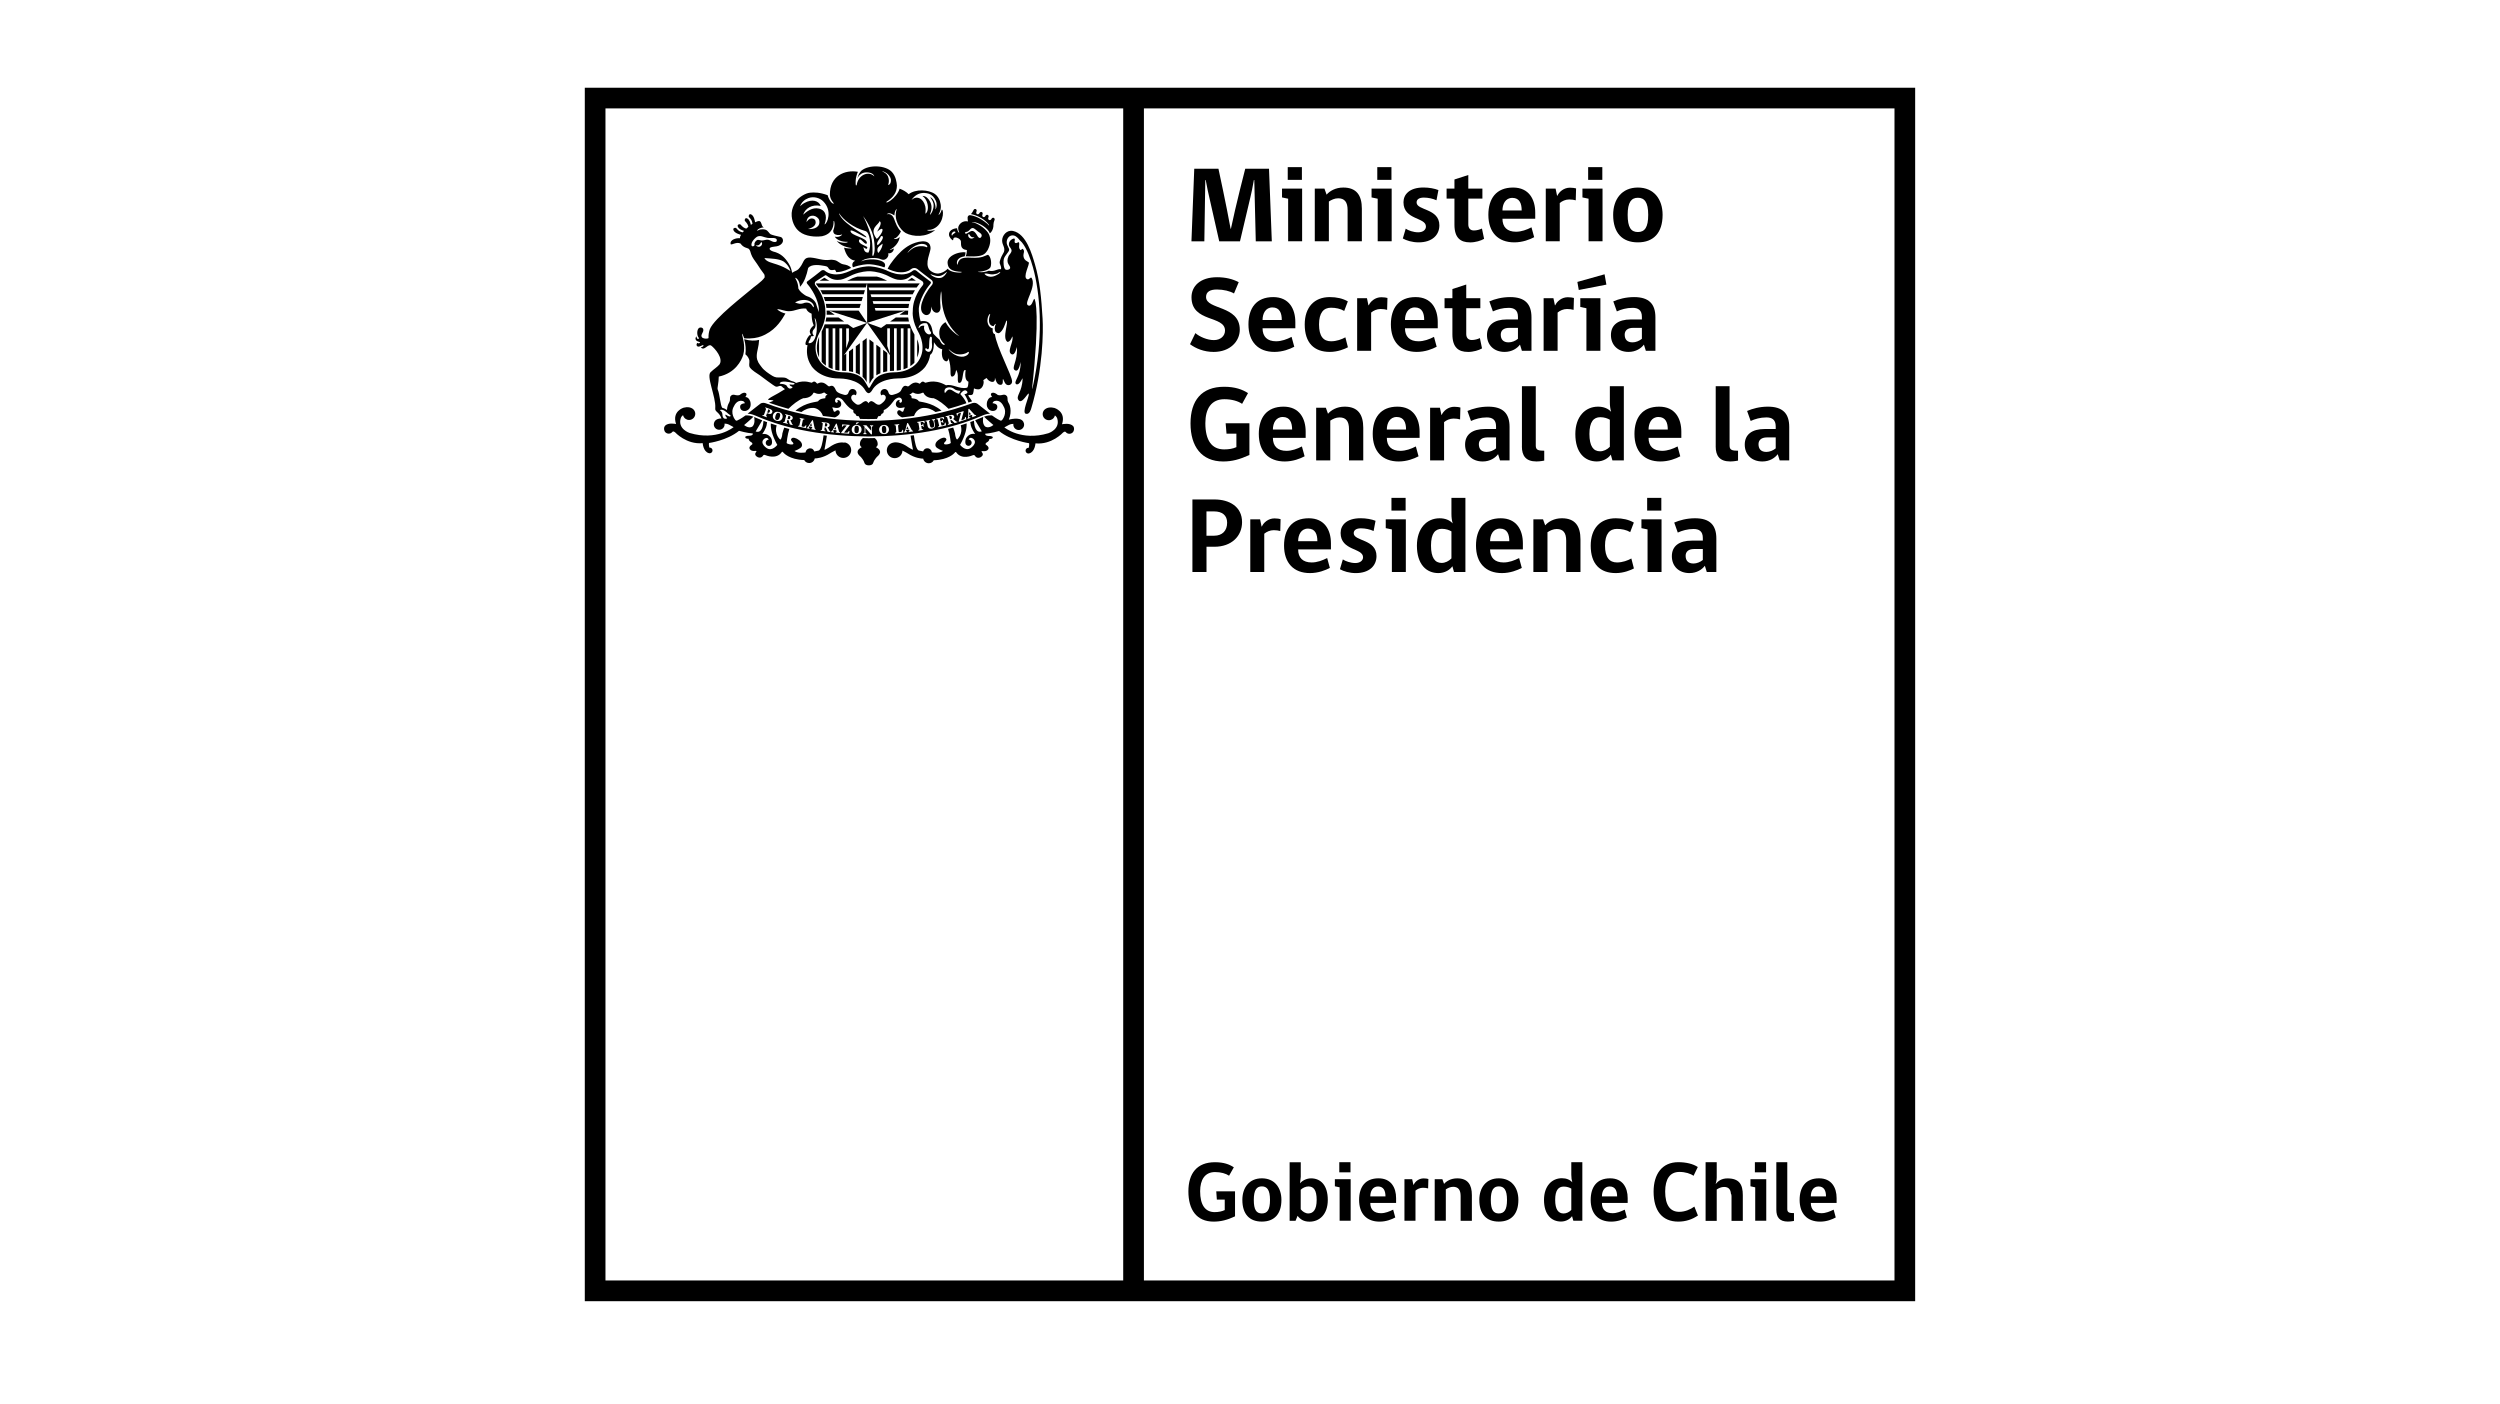 <svg width="171" height="96" viewBox="0 0 171 96" fill="none" xmlns="http://www.w3.org/2000/svg">
<g clip-path="url(#clip0_4386_15634)">
<path d="M62.734 23.209V24.459C62.958 23.927 62.856 23.489 62.734 23.209Z" fill="black"/>
<path d="M65.186 16.428C65.217 16.417 65.169 16.253 65.333 16.242C65.48 16.233 65.7 16.361 65.726 16.502C65.76 16.66 65.627 17.048 66.136 17.104C66.136 17.104 66.13 17.183 66.124 17.265C66.116 17.356 66.093 17.452 66.051 17.534C66.082 17.534 66.113 17.534 66.144 17.534C66.823 17.565 67.205 17.514 67.4 17.311C67.4 17.311 67.516 17.186 67.575 17.065C67.748 16.708 67.773 16.392 67.683 16.129C67.677 16.112 67.671 16.095 67.666 16.078C67.651 16.047 67.637 16.016 67.623 15.987C67.471 15.719 67.075 15.374 66.583 15.21C66.552 15.201 66.518 15.198 66.481 15.198C66.475 15.198 66.472 15.196 66.472 15.193C66.472 15.193 66.481 15.187 66.492 15.184H66.495C66.506 15.181 66.6 15.187 66.6 15.187C66.964 15.229 67.581 15.591 67.705 15.959C67.824 15.888 67.929 15.679 67.945 15.504C67.954 15.47 67.931 15.249 68.025 15.054C68.053 14.995 68.025 14.927 67.974 14.902C67.923 14.879 67.855 14.902 67.827 14.958C67.736 15.145 67.521 15.043 67.612 14.854C67.64 14.791 67.612 14.726 67.564 14.701C67.513 14.678 67.445 14.698 67.414 14.755C67.326 14.938 67.123 14.836 67.205 14.655C67.233 14.596 67.205 14.528 67.157 14.506C67.106 14.483 67.038 14.5 67.007 14.559C66.919 14.749 66.704 14.641 66.795 14.455C66.823 14.395 66.795 14.328 66.744 14.302C66.693 14.28 66.625 14.299 66.597 14.359C66.529 14.497 66.475 14.579 66.416 14.644C66.823 14.726 67.25 14.947 67.524 15.232C67.524 15.232 67.637 15.357 67.649 15.382C67.649 15.382 67.649 15.382 67.649 15.388C67.649 15.388 67.649 15.388 67.649 15.385C67.657 15.405 67.663 15.422 67.66 15.428C67.657 15.433 67.649 15.428 67.646 15.425C67.603 15.374 67.561 15.331 67.519 15.297C67.063 14.918 66.667 14.76 66.342 14.715C66.122 14.74 66.187 14.986 66.209 15.145C65.842 15.066 65.562 15.337 65.539 15.591C65.539 15.685 65.559 15.784 65.61 15.891C65.615 15.897 65.613 15.908 65.607 15.908C65.593 15.917 65.539 15.871 65.511 15.798C65.488 15.741 65.471 15.676 65.463 15.611C65.163 15.628 64.889 15.787 64.912 16.064C64.923 16.228 65.112 16.431 65.186 16.437M66.243 16.018C66.32 15.925 66.345 16.327 66.659 16.211C66.436 16.479 66.136 16.202 66.243 16.018ZM66.218 15.82C66.337 15.75 66.444 15.509 66.628 15.628C66.713 15.674 66.797 15.764 66.891 15.832C66.987 15.9 67.094 15.959 67.137 16.047C67.191 16.157 67.046 16.414 66.885 16.183C66.778 16.01 66.625 15.699 66.385 15.823C66.19 15.922 66.054 16.064 66.003 15.931C65.989 15.863 66.144 15.866 66.218 15.823M65.361 15.874C65.31 15.987 65.149 15.987 65.126 16.129C64.991 16.007 65.242 15.73 65.361 15.874Z" fill="black"/>
<path d="M73.401 29.148C73.191 28.896 72.64 29.02 72.64 29.02C72.937 28.138 72.12 27.903 72.12 27.903C71.828 27.827 71.636 27.884 71.512 27.968C71.509 27.968 71.506 27.971 71.503 27.974C71.503 27.974 71.5 27.977 71.498 27.98C71.475 27.997 71.455 28.008 71.438 28.028C71.368 28.104 71.319 28.206 71.319 28.322C71.319 28.557 71.509 28.743 71.744 28.743C71.834 28.743 71.916 28.715 71.987 28.667C72.072 28.608 72.134 28.517 72.156 28.415C72.269 28.489 72.312 28.613 72.312 28.613C72.549 29.365 71.704 29.634 71.704 29.634C69.841 30.194 68.698 29.232 68.698 29.232L69.023 29.057C69.136 29.006 69.238 28.992 69.317 28.992C69.317 29.009 69.312 29.029 69.312 29.046C69.312 29.249 69.479 29.413 69.679 29.413C69.88 29.413 70.05 29.249 70.05 29.046C70.05 28.978 70.033 28.916 69.999 28.862H70.005C69.988 28.837 69.976 28.82 69.976 28.82C69.756 28.489 69.004 28.706 69.004 28.706C69.255 28.087 69.032 27.643 69.032 27.643C68.893 27.417 68.919 27.332 68.919 27.332C68.919 27.112 68.865 27.092 68.865 27.092C68.755 26.936 68.548 27.018 68.548 27.018C68.246 27.083 68.181 26.962 68.181 26.962C67.929 26.787 67.819 26.894 67.819 26.894C67.709 26.967 67.861 27.154 67.861 27.154C67.593 27.154 67.513 27.496 67.513 27.496C67.403 28.065 67.873 28.11 67.873 28.11C68.206 28.127 68.215 27.852 68.215 27.852C68.257 27.592 67.884 27.578 67.884 27.578C67.946 27.423 68.059 27.425 68.059 27.425C68.449 27.329 68.63 27.77 68.63 27.77C68.941 28.265 68.543 28.732 68.543 28.732C68.478 28.8 68.413 28.76 68.413 28.76C68.195 28.667 67.875 28.432 67.875 28.432C67.867 28.427 67.856 28.418 67.847 28.412H67.714C67.57 28.412 67.412 28.46 67.307 28.5C67.457 28.658 67.949 29.071 67.949 29.071C67.578 29.36 67.366 29.159 67.366 29.159C67.188 28.969 67.231 28.644 67.256 28.514C67.242 28.52 67.228 28.528 67.216 28.531C67.047 28.608 66.874 28.675 66.702 28.743C66.877 29.046 67.154 29.504 67.154 29.504C66.73 29.659 66.634 29.088 66.614 28.777C66.532 28.808 66.447 28.842 66.365 28.87C66.385 28.938 66.388 28.992 66.388 28.992C66.416 29.309 66.702 29.685 66.702 29.685C66.397 29.62 66.21 29.818 66.21 29.818C66.018 29.982 66.02 30.202 66.032 30.293C66.04 30.406 66.131 30.496 66.247 30.496C66.362 30.496 66.462 30.4 66.462 30.281C66.462 30.163 66.371 30.069 66.255 30.064C66.351 29.829 66.575 30.018 66.575 30.018C66.903 30.315 66.388 30.649 66.388 30.649C66.02 30.895 65.67 30.426 65.67 30.426C66.06 29.738 66.131 29.255 66.117 28.958C65.984 29.003 65.851 29.049 65.712 29.091C65.896 29.71 65.466 30.067 65.466 30.067C65.342 29.982 65.325 29.648 65.325 29.648C65.288 29.504 65.243 29.368 65.198 29.244C65.082 29.275 64.966 29.306 64.847 29.337C64.977 29.727 65.034 30.296 65.034 30.296C64.966 30.378 64.756 30.397 64.756 30.397C64.454 30.423 64.612 30.253 64.612 30.253C64.762 30.126 64.731 30.033 64.731 30.033C64.641 29.823 64.31 30.018 64.31 30.018C63.866 30.265 63.999 30.525 63.999 30.525C64.052 30.686 64.502 30.841 64.502 30.841C64.262 31.025 63.798 30.952 63.739 30.938C63.724 30.81 63.634 30.706 63.51 30.672C63.492 30.666 63.481 30.663 63.481 30.663C63.32 30.646 63.235 30.717 63.193 30.779C63.17 30.807 63.153 30.841 63.139 30.875L62.865 30.819C62.675 30.79 62.568 30.245 62.508 29.77C62.432 29.778 62.359 29.789 62.282 29.798C62.356 30.307 62.449 30.756 62.449 30.756C62.356 30.756 61.954 30.477 61.954 30.477C61.454 30.174 61.112 30.27 61.1 30.276C60.849 30.321 60.659 30.539 60.659 30.802C60.659 31.099 60.9 31.339 61.194 31.339C61.488 31.339 61.722 31.107 61.728 30.819C61.92 30.909 62.093 31.017 62.093 31.017C62.574 31.336 63.026 31.373 63.148 31.373C63.181 31.554 63.34 31.687 63.529 31.687C63.676 31.687 63.806 31.608 63.869 31.483C64.895 31.449 65.271 30.997 65.271 30.997C65.379 30.855 65.404 30.938 65.404 30.938C65.78 31.483 66.51 31.149 66.51 31.149C66.651 31.082 66.682 31.172 66.682 31.172C66.829 31.407 67.055 31.282 67.055 31.282C67.347 31.133 67.174 30.952 67.174 30.952C67.078 30.85 67.197 30.855 67.197 30.855C67.539 30.906 67.607 30.708 67.607 30.708C67.677 30.553 67.431 30.417 67.431 30.417C67.364 30.332 67.496 30.262 67.496 30.262C67.7 30.146 67.669 30.027 67.669 30.027C67.923 30.03 67.906 29.914 67.906 29.914C67.912 29.812 67.593 29.818 67.593 29.818C67.341 29.792 67.395 29.662 67.395 29.662C67.771 29.648 68.333 29.481 68.333 29.481C69.162 30.154 70.389 30.315 70.389 30.315C70.415 30.437 70.369 30.607 70.367 30.629C70.358 30.629 70.352 30.629 70.344 30.629C70.236 30.629 70.149 30.714 70.149 30.824C70.149 30.935 70.236 31.02 70.344 31.02C70.364 31.02 70.4 31.011 70.4 31.011C70.793 30.906 70.825 30.327 70.825 30.327C71.944 30.434 72.708 29.589 72.708 29.589C72.818 29.495 72.872 29.524 72.897 29.552C72.897 29.552 72.898 29.553 72.9 29.555C72.957 29.628 73.047 29.671 73.146 29.671C73.254 29.671 73.353 29.617 73.409 29.535C73.446 29.467 73.463 29.408 73.466 29.357V29.351C73.471 29.218 73.401 29.139 73.401 29.139" fill="black"/>
<path d="M59.906 30.589C60.014 30.538 60.034 30.413 60.034 30.413C60.053 30.108 59.833 29.97 59.827 29.964C59.694 29.967 59.562 29.972 59.426 29.972C59.29 29.972 59.157 29.967 59.024 29.964C59.019 29.967 58.798 30.108 58.818 30.413C58.818 30.413 58.838 30.538 58.945 30.589C58.945 30.589 58.662 30.71 58.659 30.905C58.659 30.905 58.628 31.052 58.877 31.253C58.877 31.253 59.061 31.457 59.112 31.612C59.112 31.612 59.129 31.83 59.429 31.83C59.728 31.83 59.742 31.612 59.742 31.612C59.796 31.457 59.98 31.253 59.98 31.253C60.229 31.052 60.198 30.905 60.198 30.905C60.192 30.71 59.909 30.589 59.909 30.589" fill="black"/>
<path d="M61.999 29.348L62.146 29.331L62.053 29.161L61.999 29.348Z" fill="black"/>
<path d="M57.048 29.353L57.192 29.37L57.136 29.181L57.048 29.353Z" fill="black"/>
<path d="M56.471 28.946C56.471 28.946 56.456 28.943 56.445 28.94L56.414 29.167C56.465 29.172 56.499 29.175 56.516 29.169C56.533 29.167 56.55 29.155 56.561 29.138C56.575 29.124 56.581 29.102 56.587 29.07C56.592 29.028 56.587 28.997 56.57 28.98C56.553 28.96 56.519 28.949 56.471 28.943" fill="black"/>
<path d="M58.6 29.122C58.549 29.122 58.51 29.139 58.487 29.178C58.459 29.218 58.445 29.28 58.442 29.365C58.439 29.459 58.448 29.523 58.47 29.566C58.493 29.605 58.53 29.631 58.581 29.631C58.631 29.631 58.671 29.617 58.699 29.58C58.727 29.543 58.742 29.478 58.747 29.382C58.75 29.297 58.739 29.232 58.716 29.187C58.694 29.145 58.654 29.119 58.6 29.119" fill="black"/>
<path d="M60.458 29.122C60.407 29.122 60.371 29.145 60.348 29.187C60.325 29.227 60.314 29.289 60.32 29.377C60.323 29.47 60.337 29.538 60.365 29.575C60.391 29.614 60.427 29.634 60.478 29.634C60.529 29.631 60.566 29.608 60.591 29.572C60.617 29.532 60.628 29.464 60.622 29.374C60.62 29.289 60.605 29.224 60.577 29.181C60.552 29.142 60.512 29.122 60.458 29.125" fill="black"/>
<path d="M55.385 29.113L55.532 29.139L55.487 28.946L55.385 29.113Z" fill="black"/>
<path d="M52.558 27.993L52.476 28.214L52.504 28.225C52.549 28.242 52.583 28.242 52.603 28.225C52.626 28.211 52.642 28.188 52.654 28.154C52.665 28.126 52.668 28.101 52.665 28.078C52.659 28.058 52.648 28.041 52.634 28.03C52.62 28.018 52.594 28.004 52.558 27.99" fill="black"/>
<path d="M53.143 28.256C53.109 28.287 53.078 28.341 53.05 28.426C53.022 28.516 53.013 28.584 53.024 28.629C53.036 28.677 53.067 28.706 53.115 28.723C53.163 28.737 53.208 28.731 53.242 28.703C53.279 28.674 53.31 28.618 53.338 28.527C53.364 28.448 53.372 28.38 53.361 28.332C53.35 28.284 53.319 28.253 53.27 28.236C53.219 28.222 53.18 28.231 53.143 28.259" fill="black"/>
<path d="M53.954 28.443C53.954 28.443 53.94 28.44 53.928 28.438L53.869 28.658C53.917 28.672 53.951 28.678 53.971 28.675C53.988 28.675 54.005 28.664 54.022 28.652C54.036 28.635 54.047 28.616 54.053 28.587C54.064 28.545 54.064 28.514 54.047 28.494C54.033 28.471 53.999 28.457 53.954 28.443Z" fill="black"/>
<path d="M65.053 28.448C65.03 28.437 64.996 28.44 64.945 28.454C64.94 28.454 64.934 28.46 64.923 28.462L64.982 28.68C65.03 28.666 65.064 28.655 65.078 28.643C65.093 28.632 65.104 28.618 65.109 28.598C65.115 28.578 65.115 28.556 65.104 28.525C65.093 28.482 65.076 28.46 65.05 28.446" fill="black"/>
<path d="M66.286 28.384L66.422 28.33L66.289 28.186L66.286 28.384Z" fill="black"/>
<path d="M66.643 27.553C66.563 27.553 66.504 27.575 66.504 27.575C66.227 27.649 63.665 28.78 59.426 28.783C55.185 28.78 52.623 27.649 52.349 27.575C52.349 27.575 52.289 27.553 52.21 27.553C52.131 27.553 52.063 27.573 52.004 27.615L51.136 28.296H51.141C51.396 28.296 51.676 28.429 51.684 28.432C53.946 29.422 56.537 29.829 59.429 29.857C62.325 29.829 64.915 29.422 67.174 28.432C67.186 28.429 67.465 28.296 67.72 28.296L66.852 27.615C66.795 27.573 66.722 27.553 66.645 27.553M58.595 28.885L58.776 28.893L58.564 29.029H58.524L58.595 28.887V28.885ZM52.818 28.212C52.804 28.251 52.781 28.277 52.75 28.296C52.716 28.316 52.682 28.319 52.646 28.316C52.609 28.313 52.561 28.299 52.504 28.279L52.462 28.265L52.411 28.401C52.403 28.427 52.4 28.446 52.405 28.46C52.411 28.472 52.428 28.486 52.453 28.494L52.468 28.5L52.453 28.545L52.145 28.432L52.162 28.387H52.173C52.202 28.401 52.222 28.401 52.236 28.395C52.247 28.387 52.258 28.373 52.267 28.345L52.388 28.008C52.397 27.985 52.4 27.966 52.397 27.951C52.391 27.937 52.374 27.929 52.349 27.915L52.335 27.909L52.352 27.864L52.584 27.943C52.64 27.966 52.685 27.983 52.714 27.997C52.745 28.011 52.77 28.031 52.79 28.053C52.812 28.079 52.824 28.104 52.83 28.132C52.835 28.158 52.832 28.189 52.821 28.214M53.52 28.585C53.494 28.667 53.443 28.726 53.37 28.766C53.293 28.805 53.206 28.808 53.107 28.78C53.039 28.76 52.982 28.726 52.94 28.681C52.895 28.636 52.872 28.585 52.863 28.531C52.855 28.474 52.863 28.424 52.875 28.378C52.889 28.325 52.92 28.279 52.965 28.24C53.008 28.2 53.059 28.172 53.118 28.166C53.175 28.158 53.231 28.166 53.288 28.183C53.389 28.214 53.46 28.271 53.5 28.345C53.539 28.424 53.545 28.503 53.52 28.588M54.13 28.887C54.15 28.952 54.167 28.989 54.178 29.003C54.19 29.017 54.204 29.029 54.224 29.032L54.209 29.08L54.026 29.029C54.011 29.006 53.997 28.95 53.972 28.854C53.961 28.808 53.952 28.777 53.946 28.763C53.941 28.749 53.932 28.74 53.924 28.732C53.915 28.726 53.895 28.718 53.862 28.712L53.825 28.848C53.819 28.876 53.816 28.896 53.825 28.91C53.831 28.924 53.847 28.933 53.879 28.941H53.887L53.876 28.992L53.562 28.907L53.573 28.859L53.587 28.865C53.616 28.87 53.635 28.87 53.647 28.862C53.658 28.854 53.669 28.839 53.675 28.811L53.768 28.466C53.774 28.438 53.777 28.421 53.768 28.404C53.76 28.392 53.743 28.384 53.715 28.376L53.703 28.37L53.715 28.322L53.949 28.387L54.003 28.401C54.054 28.415 54.093 28.424 54.113 28.435C54.136 28.446 54.158 28.46 54.178 28.477C54.198 28.497 54.212 28.52 54.218 28.545C54.226 28.573 54.226 28.599 54.218 28.624C54.198 28.695 54.144 28.732 54.059 28.738C54.077 28.757 54.099 28.805 54.125 28.887M55.117 29.286L54.577 29.17L54.588 29.125H54.597C54.625 29.131 54.648 29.131 54.659 29.122C54.67 29.114 54.676 29.097 54.682 29.068L54.758 28.718C54.764 28.692 54.764 28.672 54.758 28.658C54.749 28.647 54.733 28.639 54.701 28.63H54.693L54.704 28.582L55.021 28.65L55.01 28.695H54.998C54.97 28.689 54.95 28.689 54.936 28.698C54.925 28.706 54.919 28.723 54.911 28.752L54.84 29.091C54.834 29.116 54.831 29.133 54.831 29.145C54.831 29.15 54.84 29.162 54.848 29.167C54.86 29.176 54.88 29.184 54.913 29.19C54.964 29.201 55.007 29.196 55.038 29.176C55.069 29.156 55.094 29.128 55.111 29.082L55.16 29.094L55.114 29.292L55.117 29.286ZM55.779 29.408L55.482 29.354L55.493 29.306C55.519 29.311 55.536 29.311 55.544 29.306C55.553 29.3 55.555 29.295 55.555 29.289C55.555 29.28 55.555 29.272 55.555 29.258V29.244L55.541 29.198L55.36 29.162L55.343 29.19C55.329 29.21 55.324 29.224 55.324 29.232C55.321 29.247 55.324 29.258 55.332 29.264C55.34 29.272 55.357 29.275 55.377 29.28L55.369 29.331L55.171 29.295L55.179 29.247C55.216 29.255 55.253 29.227 55.29 29.167L55.555 28.74L55.606 28.749L55.711 29.244C55.719 29.295 55.733 29.323 55.745 29.334C55.756 29.346 55.77 29.354 55.784 29.354L55.776 29.405L55.779 29.408ZM56.797 29.552L56.61 29.526C56.593 29.504 56.571 29.447 56.534 29.36C56.517 29.314 56.503 29.286 56.497 29.272C56.489 29.258 56.48 29.249 56.471 29.247C56.463 29.241 56.44 29.235 56.407 29.23L56.389 29.371C56.387 29.399 56.389 29.416 56.395 29.427C56.404 29.442 56.421 29.45 56.452 29.456H56.463L56.455 29.504L56.132 29.461L56.138 29.41H56.149C56.18 29.416 56.197 29.41 56.209 29.405C56.22 29.396 56.225 29.377 56.228 29.351L56.276 28.998C56.276 28.972 56.276 28.95 56.268 28.938C56.259 28.924 56.242 28.919 56.214 28.916H56.203L56.209 28.865L56.449 28.896L56.503 28.901C56.556 28.907 56.596 28.916 56.619 28.924C56.641 28.93 56.667 28.941 56.686 28.958C56.709 28.975 56.726 28.998 56.737 29.02C56.746 29.046 56.749 29.068 56.746 29.099C56.737 29.17 56.689 29.213 56.604 29.23C56.624 29.247 56.653 29.295 56.686 29.368C56.715 29.43 56.737 29.467 56.749 29.478C56.763 29.492 56.78 29.501 56.797 29.501L56.791 29.552H56.797ZM57.461 29.617L57.161 29.589L57.167 29.541C57.193 29.541 57.212 29.541 57.218 29.538C57.227 29.532 57.229 29.526 57.229 29.518C57.229 29.509 57.229 29.501 57.224 29.487L57.218 29.473L57.207 29.427L57.02 29.41L57.003 29.439C56.995 29.461 56.989 29.476 56.986 29.484C56.986 29.498 56.989 29.507 56.998 29.515C57.006 29.521 57.023 29.526 57.045 29.529L57.04 29.58L56.842 29.56L56.848 29.509C56.887 29.512 56.921 29.487 56.952 29.425L57.184 28.975L57.235 28.981L57.376 29.467C57.391 29.512 57.405 29.543 57.419 29.555C57.433 29.566 57.447 29.572 57.461 29.572L57.456 29.62L57.461 29.617ZM58.112 29.099L57.733 29.586L57.871 29.597C57.911 29.597 57.939 29.597 57.959 29.591C57.976 29.586 57.996 29.572 58.01 29.558C58.024 29.541 58.041 29.515 58.052 29.481L58.103 29.487L58.078 29.668L57.538 29.628V29.589L57.914 29.102L57.818 29.094C57.755 29.088 57.713 29.094 57.693 29.108C57.673 29.119 57.654 29.148 57.634 29.19L57.588 29.184L57.608 29.026L58.117 29.063V29.102L58.112 29.099ZM58.83 29.617C58.765 29.674 58.683 29.699 58.581 29.696C58.507 29.696 58.445 29.676 58.394 29.645C58.341 29.611 58.304 29.569 58.284 29.518C58.261 29.467 58.253 29.416 58.256 29.368C58.256 29.311 58.276 29.261 58.307 29.21C58.338 29.156 58.38 29.122 58.434 29.099C58.485 29.074 58.541 29.066 58.601 29.066C58.708 29.071 58.79 29.105 58.85 29.167C58.906 29.23 58.934 29.309 58.932 29.399C58.926 29.481 58.895 29.555 58.833 29.614M59.718 29.148C59.701 29.148 59.689 29.153 59.675 29.156C59.661 29.165 59.653 29.176 59.65 29.19C59.644 29.204 59.641 29.221 59.641 29.247V29.71H59.582L59.192 29.266V29.543C59.192 29.589 59.197 29.617 59.214 29.628C59.231 29.642 59.251 29.648 59.276 29.648V29.696H59.05V29.648C59.067 29.648 59.087 29.642 59.101 29.634C59.115 29.623 59.127 29.611 59.13 29.6C59.132 29.586 59.135 29.569 59.138 29.541V29.232C59.138 29.17 59.11 29.139 59.053 29.139V29.088H59.26L59.59 29.461V29.241C59.59 29.176 59.562 29.142 59.508 29.142V29.091H59.726V29.142L59.718 29.148ZM60.724 29.591C60.665 29.657 60.586 29.688 60.484 29.693C60.413 29.693 60.348 29.682 60.294 29.654C60.238 29.625 60.198 29.586 60.173 29.538C60.148 29.487 60.133 29.439 60.13 29.388C60.13 29.334 60.142 29.283 60.17 29.23C60.198 29.176 60.238 29.136 60.286 29.111C60.337 29.082 60.391 29.068 60.45 29.066C60.557 29.06 60.642 29.088 60.705 29.148C60.767 29.207 60.801 29.28 60.803 29.371C60.806 29.456 60.781 29.529 60.721 29.591M61.236 29.64L61.23 29.591H61.239C61.27 29.589 61.29 29.58 61.295 29.572C61.304 29.558 61.307 29.538 61.304 29.512L61.273 29.156C61.273 29.128 61.264 29.111 61.253 29.099C61.245 29.091 61.225 29.085 61.194 29.085H61.185L61.18 29.04L61.502 29.012L61.508 29.063H61.496C61.465 29.066 61.448 29.074 61.44 29.085C61.431 29.099 61.428 29.116 61.431 29.145L61.462 29.487C61.462 29.512 61.468 29.532 61.471 29.538C61.477 29.546 61.482 29.555 61.496 29.558C61.508 29.563 61.53 29.563 61.561 29.56C61.615 29.558 61.652 29.541 61.677 29.512C61.7 29.484 61.717 29.447 61.722 29.402L61.77 29.396L61.785 29.597L61.236 29.645V29.64ZM62.161 29.549L62.155 29.501C62.183 29.498 62.2 29.492 62.206 29.484C62.212 29.478 62.212 29.473 62.212 29.464C62.212 29.459 62.206 29.447 62.2 29.439L62.195 29.425L62.172 29.382L61.988 29.402L61.98 29.433C61.974 29.456 61.968 29.473 61.971 29.478C61.971 29.495 61.98 29.504 61.988 29.507C61.997 29.512 62.014 29.512 62.036 29.509L62.045 29.558L61.844 29.583L61.838 29.535C61.875 29.529 61.903 29.495 61.92 29.425L62.053 28.938L62.104 28.933L62.344 29.377C62.37 29.419 62.387 29.447 62.404 29.456C62.421 29.461 62.435 29.464 62.449 29.464L62.455 29.512L62.155 29.546L62.161 29.549ZM63.201 28.952C63.187 28.924 63.176 28.907 63.162 28.89C63.148 28.876 63.133 28.868 63.122 28.865C63.108 28.859 63.088 28.862 63.066 28.865L62.969 28.879L63.001 29.085L63.049 29.077C63.071 29.071 63.088 29.066 63.094 29.054C63.102 29.043 63.105 29.023 63.102 28.992L63.15 28.983L63.184 29.19L63.136 29.198C63.128 29.167 63.119 29.145 63.108 29.139C63.099 29.131 63.08 29.125 63.06 29.131L63.015 29.139L63.04 29.3C63.046 29.326 63.051 29.346 63.063 29.354C63.074 29.365 63.094 29.368 63.125 29.36H63.139L63.148 29.405L62.825 29.459L62.817 29.408H62.825C62.856 29.402 62.873 29.393 62.882 29.382C62.888 29.368 62.89 29.351 62.885 29.326L62.828 28.969C62.825 28.941 62.817 28.927 62.806 28.916C62.794 28.907 62.774 28.904 62.743 28.907H62.732L62.726 28.862L63.227 28.783L63.255 28.941L63.204 28.95L63.201 28.952ZM63.903 28.803L63.942 29C63.951 29.043 63.956 29.077 63.956 29.108C63.956 29.133 63.948 29.162 63.934 29.193C63.919 29.221 63.894 29.249 63.863 29.269C63.829 29.292 63.789 29.309 63.747 29.317C63.702 29.326 63.659 29.326 63.62 29.317C63.58 29.311 63.549 29.297 63.526 29.278C63.504 29.258 63.487 29.235 63.473 29.21C63.462 29.184 63.453 29.153 63.444 29.119L63.399 28.882C63.394 28.854 63.385 28.837 63.374 28.828C63.362 28.82 63.343 28.82 63.309 28.828L63.297 28.78L63.611 28.718L63.62 28.766H63.608C63.58 28.771 63.563 28.783 63.555 28.794C63.546 28.808 63.546 28.828 63.555 28.854L63.6 29.088C63.608 29.131 63.62 29.162 63.631 29.184C63.642 29.207 63.662 29.227 63.688 29.238C63.716 29.252 63.747 29.255 63.778 29.249C63.815 29.244 63.843 29.23 63.863 29.204C63.886 29.181 63.897 29.156 63.9 29.128C63.9 29.099 63.9 29.063 63.891 29.015L63.852 28.817C63.84 28.757 63.804 28.732 63.747 28.743L63.736 28.695L63.956 28.653L63.968 28.701C63.953 28.704 63.939 28.709 63.928 28.721C63.914 28.729 63.908 28.74 63.905 28.755C63.903 28.769 63.903 28.786 63.905 28.808M64.18 29.221L64.168 29.173H64.18C64.208 29.162 64.225 29.153 64.231 29.142C64.239 29.128 64.239 29.111 64.231 29.082L64.149 28.735C64.143 28.706 64.132 28.689 64.12 28.681C64.109 28.672 64.089 28.672 64.061 28.678H64.05L64.041 28.633L64.542 28.517L64.587 28.667L64.539 28.678C64.522 28.655 64.508 28.633 64.494 28.622C64.479 28.607 64.465 28.602 64.454 28.599C64.443 28.599 64.423 28.599 64.397 28.605L64.287 28.63L64.335 28.834L64.389 28.82C64.414 28.814 64.431 28.805 64.437 28.794C64.443 28.78 64.443 28.76 64.437 28.732L64.485 28.721L64.533 28.921L64.485 28.933C64.485 28.933 64.485 28.927 64.485 28.924C64.482 28.907 64.474 28.893 64.465 28.882C64.454 28.868 64.434 28.865 64.403 28.873L64.347 28.887L64.38 29.034C64.389 29.063 64.392 29.08 64.397 29.085C64.403 29.094 64.412 29.102 64.426 29.102C64.443 29.105 64.463 29.102 64.494 29.097C64.53 29.085 64.559 29.077 64.576 29.063C64.59 29.049 64.604 29.029 64.612 29C64.621 28.972 64.626 28.944 64.626 28.916L64.674 28.901L64.714 29.097L64.177 29.224L64.18 29.221ZM65.302 28.938C65.28 28.921 65.234 28.882 65.166 28.811C65.133 28.777 65.11 28.755 65.099 28.746C65.085 28.738 65.076 28.732 65.065 28.732C65.053 28.732 65.034 28.735 65.002 28.746L65.042 28.885C65.048 28.91 65.056 28.93 65.07 28.936C65.082 28.944 65.102 28.944 65.13 28.936H65.138L65.152 28.981L64.838 29.066L64.824 29.017H64.836C64.864 29.006 64.881 28.998 64.889 28.983C64.895 28.969 64.895 28.952 64.889 28.924L64.793 28.579C64.785 28.551 64.779 28.534 64.765 28.528C64.754 28.52 64.734 28.52 64.706 28.528H64.692L64.677 28.48L64.909 28.415L64.963 28.401C65.014 28.387 65.053 28.378 65.079 28.376C65.104 28.373 65.13 28.376 65.155 28.381C65.181 28.387 65.206 28.401 65.226 28.421C65.246 28.438 65.257 28.463 65.266 28.486C65.285 28.554 65.26 28.613 65.189 28.661C65.215 28.67 65.26 28.704 65.322 28.76C65.37 28.805 65.404 28.831 65.424 28.837C65.441 28.842 65.458 28.845 65.478 28.837L65.489 28.885L65.308 28.938H65.302ZM65.585 28.854L65.574 28.817L65.735 28.226L65.642 28.257C65.582 28.277 65.545 28.296 65.528 28.313C65.511 28.333 65.506 28.367 65.506 28.415L65.458 28.432L65.418 28.274L65.902 28.118L65.913 28.158L65.749 28.752L65.879 28.706C65.916 28.695 65.944 28.684 65.958 28.67C65.975 28.655 65.984 28.639 65.995 28.616C66.004 28.593 66.006 28.565 66.006 28.531L66.054 28.517L66.103 28.689L65.582 28.859L65.585 28.854ZM66.493 28.542L66.473 28.497C66.498 28.486 66.513 28.48 66.518 28.472C66.521 28.463 66.524 28.455 66.518 28.449C66.518 28.443 66.51 28.435 66.501 28.427L66.493 28.415L66.459 28.378L66.286 28.443V28.477C66.286 28.5 66.286 28.517 66.286 28.523C66.292 28.54 66.3 28.545 66.312 28.548C66.323 28.548 66.337 28.548 66.36 28.537L66.377 28.585L66.19 28.655L66.173 28.61C66.207 28.596 66.227 28.554 66.227 28.483L66.235 27.98L66.286 27.96L66.628 28.33C66.659 28.37 66.688 28.39 66.705 28.392C66.722 28.392 66.736 28.392 66.753 28.39L66.77 28.438L66.49 28.542H66.493Z" fill="black"/>
<path d="M56.386 18.996C56.312 19.044 56.188 19.12 56.069 19.2H56.722C56.584 19.126 56.465 19.053 56.386 18.996Z" fill="black"/>
<path d="M60.642 19.183C60.543 19.132 60.427 19.081 60.371 19.056C60.354 19.05 60.345 19.041 60.337 19.039C60.212 18.988 60.091 18.948 59.98 18.92H58.646C58.533 18.951 58.414 18.988 58.289 19.039C58.284 19.041 58.272 19.047 58.258 19.056C58.202 19.081 58.083 19.132 57.987 19.183C57.984 19.183 57.967 19.191 57.947 19.2H60.679C60.659 19.191 60.642 19.183 60.642 19.183Z" fill="black"/>
<path d="M62.378 19.008C62.378 19.008 62.366 19.002 62.364 18.999C62.358 18.999 62.358 19.002 62.355 19.005C62.301 19.047 62.205 19.123 62.075 19.197H62.646C62.545 19.126 62.443 19.058 62.378 19.008Z" fill="black"/>
<path d="M56.025 24.453V23.039C55.914 23.311 55.747 23.893 56.025 24.453Z" fill="black"/>
<path d="M59.301 19.383H55.818V19.389C55.815 19.425 55.837 19.459 55.857 19.479C55.874 19.499 55.928 19.564 55.999 19.663H59.219L59.304 19.383H59.301Z" fill="black"/>
<path d="M59.161 19.85H56.115C56.163 19.932 56.217 20.025 56.265 20.13H59.076L59.161 19.85Z" fill="black"/>
<path d="M58.934 20.593L59.019 20.314H56.344C56.38 20.401 56.412 20.494 56.44 20.593H58.931H58.934Z" fill="black"/>
<path d="M58.878 20.783H56.488C56.505 20.874 56.519 20.964 56.528 21.063H58.793L58.878 20.783Z" fill="black"/>
<path d="M56.468 21.993H57.74L57.35 21.713H56.524C56.513 21.795 56.493 21.891 56.468 21.993Z" fill="black"/>
<path d="M56.539 21.244C56.539 21.244 56.539 21.261 56.539 21.27C56.545 21.303 56.553 21.394 56.545 21.527H57.093L56.7 21.244H56.536H56.539Z" fill="black"/>
<path d="M59.312 22.084L60.87 24.284V25.375C60.978 25.367 61.06 25.364 61.088 25.364C61.111 25.364 61.131 25.361 61.151 25.361V22.457H61.337V25.35C61.436 25.338 61.532 25.327 61.617 25.307V22.457H61.801V25.259C61.906 25.228 61.996 25.189 62.081 25.146V22.457H62.267V25.041C62.375 24.971 62.462 24.894 62.528 24.829C62.533 24.818 62.542 24.81 62.547 24.798V22.884C62.46 22.731 62.389 22.59 62.332 22.457C62.29 22.358 62.253 22.265 62.225 22.177H60.624L60.268 22.431L59.57 22.177L59.315 22.084L61.931 21.244H59.886L59.833 21.066H62.135C62.149 20.97 62.166 20.876 62.185 20.786H59.745L59.691 20.599H62.239C62.27 20.5 62.304 20.407 62.341 20.319H59.604L59.547 20.133H62.426C62.477 20.031 62.528 19.938 62.581 19.853H59.465L59.409 19.666H62.7C62.793 19.53 62.864 19.445 62.887 19.42C62.901 19.403 62.906 19.392 62.906 19.383H59.324L59.312 19.344V22.081V22.084ZM60.687 22.457H60.87V24.21L60.687 23.664V22.454V22.457Z" fill="black"/>
<path d="M59.94 25.675C60.028 25.616 60.124 25.568 60.22 25.528V23.789L59.94 23.577V25.675Z" fill="black"/>
<path d="M59.469 26.249C59.511 26.181 59.551 26.113 59.573 26.076L59.587 26.051C59.633 25.969 59.687 25.895 59.749 25.833V23.43L59.469 23.215V26.249Z" fill="black"/>
<path d="M59.002 25.773C59.09 25.853 59.169 25.943 59.228 26.053L59.242 26.076C59.254 26.093 59.268 26.116 59.282 26.141V23.124L59.002 23.336V25.776V25.773Z" fill="black"/>
<path d="M58.535 25.505C58.631 25.539 58.725 25.584 58.815 25.638V23.475L58.535 23.687V25.505Z" fill="black"/>
<path d="M60.407 25.463C60.506 25.435 60.599 25.412 60.687 25.398V24.14L60.407 23.928V25.463Z" fill="black"/>
<path d="M58.071 25.389C58.156 25.403 58.252 25.42 58.351 25.445V23.828L58.071 24.04V25.386V25.389Z" fill="black"/>
<path d="M56.488 24.999V22.457H56.672V25.115C56.754 25.16 56.847 25.203 56.952 25.24V22.46H57.135V25.296C57.223 25.316 57.316 25.336 57.415 25.344V22.457H57.602V25.358C57.641 25.358 57.678 25.364 57.721 25.364C57.743 25.364 57.8 25.364 57.882 25.37V24.185L57.718 24.309L59.307 22.087L58.733 21.247H56.688L59.304 22.087L58.351 22.438L57.995 22.183H56.411C56.383 22.271 56.346 22.367 56.304 22.463C56.273 22.534 56.239 22.604 56.202 22.678V24.748C56.259 24.818 56.352 24.912 56.482 25.005M57.879 22.463H58.066V23.283L57.879 23.831V22.463Z" fill="black"/>
<path d="M60.882 21.993H62.171C62.146 21.885 62.129 21.795 62.12 21.713H61.275L60.885 21.993H60.882Z" fill="black"/>
<path d="M62.12 21.244H61.922L61.532 21.527H62.106C62.106 21.434 62.112 21.366 62.115 21.332C62.115 21.303 62.12 21.275 62.12 21.244Z" fill="black"/>
<path d="M54.839 15.95C55.348 16.233 56.002 16.193 56.233 16.157C56.358 16.128 56.491 16.086 56.629 15.993C56.646 15.981 56.663 15.967 56.68 15.956C56.686 15.95 56.694 15.942 56.703 15.939C56.909 15.761 57.031 15.486 57.017 15.13C57.017 15.122 57.022 15.11 57.034 15.11C57.056 15.11 57.084 15.204 57.084 15.325C57.084 15.467 57.051 15.628 56.994 15.766C56.994 15.786 56.994 15.812 56.994 15.834C57.002 15.885 57.022 15.939 57.051 15.973C57.147 16.08 57.39 16.114 57.577 16.041C57.585 16.035 57.599 16.038 57.599 16.046C57.599 16.072 57.475 16.205 57.24 16.205C57.195 16.205 57.147 16.202 57.099 16.191C57.229 16.408 57.593 16.561 57.967 16.538C57.972 16.538 57.987 16.544 57.987 16.552C57.987 16.575 57.893 16.606 57.772 16.606C57.599 16.606 57.393 16.564 57.237 16.485C57.415 16.702 57.721 16.895 58.247 16.968C58.261 17.027 57.851 16.982 57.732 16.94C57.975 17.887 58.481 17.78 58.49 17.845C58.34 17.893 58.235 18.077 58.343 18.283C58.883 18.091 59.284 18.074 59.403 18.074C59.522 18.074 59.941 18.091 60.492 18.291C60.551 18.209 60.554 18.125 60.523 18.046C60.441 17.808 59.711 17.624 59.027 17.825C58.999 17.836 58.968 17.853 58.937 17.873C58.937 17.873 58.931 17.873 58.928 17.873C58.928 17.87 58.928 17.862 58.937 17.853L59.024 17.794C59.324 17.636 59.946 17.576 60.285 17.746C60.285 17.746 60.285 17.746 60.291 17.746C60.582 17.873 60.843 17.517 60.749 17.33C60.964 17.344 61.128 17.209 61.139 16.994C61.094 17.016 61.06 17.036 61.026 17.047C60.95 17.087 60.874 17.09 60.868 17.081C60.868 17.078 60.868 17.073 60.868 17.07C60.868 17.07 60.871 17.07 60.874 17.07C60.874 17.07 60.874 17.067 60.876 17.067C60.91 17.05 60.939 17.036 60.97 17.022C61.371 16.79 61.563 16.34 61.524 16.199C61.49 16.278 61.366 16.349 61.247 16.349C61.182 16.355 61.145 16.34 61.142 16.332C61.142 16.323 61.148 16.318 61.156 16.318C61.204 16.312 61.247 16.292 61.292 16.261C61.434 16.159 61.561 15.976 61.623 15.823C61.374 15.585 61.286 15.308 61.142 14.938C61.089 14.802 60.972 14.658 60.8 14.644C60.792 14.644 60.743 14.644 60.729 14.644C60.707 14.644 60.687 14.649 60.667 14.655C60.661 14.655 60.656 14.655 60.653 14.652C60.843 14.494 61.055 14.666 61.176 14.737C61.196 14.384 61.323 14.296 61.334 14.299C61.34 14.299 61.34 14.313 61.334 14.313C61.091 15.034 61.572 15.718 61.948 15.939C62.451 16.21 63.365 16.25 63.97 15.732C63.862 15.764 63.744 15.783 63.642 15.786C63.52 15.792 63.424 15.761 63.424 15.738C63.424 15.73 63.438 15.721 63.447 15.721C63.529 15.724 63.605 15.721 63.673 15.71C64.544 15.484 64.578 14.409 64.436 14.341C64.428 14.35 64.425 14.347 64.422 14.33C64.403 14.395 64.377 14.46 64.349 14.517C64.295 14.627 64.224 14.697 64.205 14.689C64.196 14.683 64.196 14.669 64.202 14.664C64.391 14.33 64.385 14.067 64.287 13.742C64.219 13.566 64.117 13.391 63.95 13.272C63.512 12.964 62.63 12.913 62.152 13.284C61.985 13.117 61.776 12.992 61.53 12.905C61.47 13.173 61.173 13.533 60.913 13.716C60.862 13.75 60.712 13.849 60.653 13.849C60.653 13.849 60.594 13.838 60.647 13.79C61.114 13.499 61.343 13.148 61.349 12.704V12.696C61.334 12.475 61.278 12.059 61.009 11.765C60.585 11.302 59.44 11.239 58.914 11.678C58.778 11.822 58.688 12 58.643 12.218C58.699 12.056 58.821 11.895 59.064 11.819C59.296 11.748 59.74 11.796 59.805 12.065C59.412 11.661 58.699 11.96 58.6 12.645V12.639C58.589 12.684 58.563 12.687 58.563 12.687C58.544 12.687 58.518 12.681 58.527 12.379C58.535 12.189 58.594 11.952 58.679 11.751C57.8 11.593 56.745 12.023 56.765 13.332C56.779 13.516 56.844 13.685 57.011 13.88C57.042 13.917 57.017 13.934 57.017 13.934C56.991 13.948 56.881 13.875 56.816 13.784C56.728 13.665 56.652 13.507 56.612 13.352C56.061 13.154 55.719 13.151 55.408 13.179C55.085 13.21 54.658 13.496 54.508 13.694C54.441 13.779 54.364 13.903 54.311 14.01C54.203 14.22 54.124 14.488 54.152 14.791C54.2 15.303 54.455 15.732 54.825 15.936M63.54 13.255C63.741 13.32 63.899 13.485 64.012 13.736C64.108 13.957 64.069 14.183 64.001 14.31C63.998 14.316 63.995 14.316 63.99 14.313C63.987 14.31 63.981 14.305 63.984 14.299C64.009 14.172 63.973 13.954 63.896 13.781C63.854 13.688 63.763 13.527 63.625 13.487C63.71 13.609 63.769 13.708 63.806 13.793C63.857 13.909 63.86 13.976 63.86 14.033C63.868 14.287 63.744 14.576 63.625 14.683C63.622 14.683 63.616 14.683 63.611 14.681C63.605 14.678 63.605 14.672 63.608 14.666C63.738 14.355 63.752 14.087 63.642 13.844C63.63 13.821 63.619 13.796 63.602 13.767C63.506 13.595 63.342 13.394 63.093 13.402C63.212 13.485 63.314 13.612 63.379 13.764C63.52 14.09 63.495 14.457 63.317 14.607C63.311 14.607 63.305 14.607 63.303 14.607C63.3 14.601 63.297 14.599 63.297 14.596C63.297 14.55 63.303 14.505 63.308 14.46C63.319 14.353 63.319 14.242 63.291 14.121C63.156 13.55 62.686 13.349 62.347 13.685C62.347 13.685 62.714 13.001 63.537 13.253M60.087 17.299C60.011 17.262 60.008 17.112 60.017 17.042C60.045 16.855 60.263 16.767 60.362 16.666C60.384 16.663 60.37 16.962 60.085 17.299M60.014 16.773C59.907 16.581 60.195 16.34 60.26 16.151C60.613 16.097 60.167 16.719 60.014 16.773ZM60.939 12.283C60.958 12.577 60.794 12.665 60.763 12.65C60.752 12.648 60.749 12.628 60.755 12.616C60.837 12.421 60.803 12.113 60.653 11.932C60.546 11.802 60.348 11.731 60.334 11.711C60.316 11.689 60.845 11.813 60.939 12.283ZM60.153 15.13C60.407 15.235 60.025 15.749 59.994 15.846C60.054 15.817 60.26 15.597 60.342 15.665C60.472 15.775 60.071 16.301 59.966 16.338C59.398 15.597 60.124 15.379 60.153 15.133M59.779 16.389C59.822 16.739 59.887 17.206 59.72 17.514C59.629 17.488 59.68 17.327 59.68 17.257C59.68 16.858 59.669 16.473 59.57 16.14C59.522 15.976 59.389 15.447 59.036 14.777C59.171 14.932 59.703 15.761 59.779 16.389ZM57.407 14.604C57.67 15.017 58.349 15.574 59.202 15.806C59.494 15.888 59.635 16.818 59.4 17.279C59.132 17.288 59.101 17.095 59.05 16.895C59.169 16.988 59.333 17.115 59.321 16.9C59.222 16.816 58.62 16.657 58.778 16.394C58.877 16.253 59.2 16.827 59.293 16.634C59.349 16.247 58.142 16.125 58.176 15.792C58.184 15.614 59.126 16.253 59.265 16.239C59.253 16.032 57.856 15.467 57.432 14.706C57.401 14.652 57.384 14.604 57.396 14.596C57.398 14.593 57.407 14.596 57.407 14.601M55.255 15.667C55.577 15.585 55.86 15.416 55.778 15.11C55.755 15.026 55.682 14.955 55.558 14.944C55.377 14.927 55.255 15.059 55.165 15.192C55.184 14.91 55.362 14.726 55.651 14.757C55.801 14.774 56.004 14.915 56.035 15.074C56.123 15.52 55.716 15.704 55.255 15.665M55.292 13.55C55.688 13.402 56.095 13.561 56.301 13.764C56.952 14.403 56.595 15.3 56.397 15.348C56.533 14.975 56.601 14.415 56.016 14.268C55.558 14.155 55.145 14.494 54.935 14.686C55.071 14.265 55.529 13.951 56.137 14.087C56.01 13.736 55.56 13.589 55.035 13.877C54.904 13.945 54.814 14.027 54.726 14.104C54.82 13.838 55.037 13.643 55.289 13.552" fill="black"/>
<path d="M57.743 30.281C57.743 30.281 57.387 30.179 56.89 30.482C56.89 30.482 56.488 30.762 56.392 30.762C56.392 30.762 56.485 30.309 56.559 29.803C56.482 29.795 56.406 29.786 56.333 29.775C56.273 30.253 56.166 30.796 55.973 30.824L55.699 30.88C55.688 30.846 55.671 30.813 55.648 30.784C55.603 30.719 55.521 30.651 55.36 30.668C55.36 30.668 55.349 30.671 55.331 30.677C55.207 30.711 55.114 30.815 55.102 30.943C55.046 30.957 54.579 31.03 54.339 30.846C54.339 30.846 54.789 30.691 54.84 30.53C54.84 30.53 54.972 30.27 54.531 30.024C54.531 30.024 54.2 29.831 54.11 30.038C54.11 30.038 54.079 30.131 54.226 30.258C54.226 30.258 54.387 30.428 54.082 30.402C54.082 30.402 53.875 30.383 53.805 30.301C53.805 30.301 53.858 29.73 53.991 29.342C53.872 29.311 53.757 29.28 53.641 29.249C53.595 29.376 53.55 29.509 53.513 29.653C53.513 29.653 53.496 29.987 53.372 30.072C53.372 30.072 52.939 29.718 53.123 29.096C52.987 29.054 52.852 29.009 52.722 28.966C52.708 29.263 52.781 29.744 53.168 30.431C53.168 30.431 52.815 30.9 52.447 30.654C52.447 30.654 51.93 30.32 52.261 30.024C52.261 30.024 52.484 29.837 52.58 30.072C52.464 30.077 52.374 30.174 52.374 30.289C52.374 30.405 52.47 30.504 52.589 30.504C52.708 30.504 52.798 30.414 52.804 30.301C52.815 30.213 52.818 29.99 52.626 29.826C52.626 29.826 52.439 29.628 52.136 29.693C52.136 29.693 52.422 29.314 52.45 29C52.45 29 52.45 28.946 52.473 28.878C52.388 28.847 52.306 28.816 52.224 28.785C52.204 29.096 52.111 29.667 51.687 29.512C51.687 29.512 51.961 29.054 52.139 28.751C51.967 28.683 51.797 28.616 51.63 28.542C51.619 28.536 51.605 28.531 51.585 28.522C51.61 28.652 51.653 28.975 51.477 29.164C51.477 29.164 51.263 29.362 50.895 29.076C50.895 29.076 51.384 28.663 51.537 28.502C51.432 28.463 51.274 28.415 51.133 28.415H50.997C50.997 28.415 50.977 28.429 50.968 28.434C50.968 28.434 50.649 28.669 50.428 28.762C50.428 28.762 50.363 28.805 50.301 28.734C50.301 28.734 49.9 28.268 50.211 27.773C50.211 27.773 50.392 27.332 50.782 27.428C50.782 27.428 50.892 27.425 50.957 27.581C50.957 27.581 50.584 27.595 50.626 27.855C50.626 27.855 50.632 28.129 50.968 28.112C50.968 28.112 51.438 28.064 51.328 27.498C51.328 27.498 51.248 27.156 50.98 27.156C50.98 27.156 51.13 26.97 51.022 26.896C51.022 26.896 50.909 26.789 50.66 26.964C50.66 26.964 50.598 27.088 50.293 27.021C50.293 27.021 50.089 26.939 49.979 27.094C49.979 27.094 49.928 27.114 49.928 27.334C49.928 27.334 49.95 27.419 49.815 27.646C49.815 27.646 49.738 27.798 49.724 28.047C49.631 27.974 49.523 27.92 49.413 27.903C49.261 27.745 49.246 26.995 49.088 26.631C49.051 26.546 49.162 26.167 49.164 25.759C50.295 25.522 50.72 24.657 50.836 24.275C51.011 23.653 50.776 23.017 50.751 22.847C50.751 22.827 50.768 22.827 50.779 22.847C50.827 22.94 50.87 23.039 50.901 23.141C51.444 23.184 51.82 23.099 52.08 23C52.094 22.994 52.108 22.988 52.119 22.983C52.139 22.974 52.156 22.966 52.176 22.96C52.221 22.94 52.266 22.918 52.312 22.898C52.329 22.89 52.343 22.881 52.357 22.875C53.146 22.471 53.505 21.815 53.723 21.445C53.609 21.419 53.27 21.312 53.16 21.139C53.451 21.162 53.669 21.286 53.96 21.286C54.387 21.289 54.673 21.052 55.145 21.108C55.145 21.134 55.207 21.331 55.513 21.456C55.521 21.724 55.538 21.953 55.623 22.166C55.645 22.231 55.662 22.253 55.662 22.253C55.662 22.253 55.309 22.525 55.402 22.757C55.425 22.819 55.453 22.881 55.473 22.932C55.456 22.932 55.439 22.932 55.425 22.923C55.371 22.901 55.309 22.991 55.23 23.116C55.19 23.178 55.004 23.565 55.145 23.599C55.173 23.605 55.204 23.608 55.233 23.608C55.159 24.006 55.165 24.529 55.493 25.013V25.019C55.515 25.053 56.027 25.887 57.398 25.887H57.418C57.554 25.887 58.761 25.909 59.191 26.712C59.217 26.758 59.313 26.893 59.415 26.893C59.516 26.893 59.615 26.758 59.641 26.712C60.071 25.909 61.275 25.884 61.414 25.884H61.434C62.805 25.884 63.317 25.05 63.337 25.016V25.01C63.506 24.767 63.588 24.512 63.622 24.267C63.891 24.119 63.877 23.512 63.88 23.404C63.956 23.512 64.114 23.814 64.448 23.893C64.394 24.179 64.411 24.654 64.719 24.716C64.813 24.725 64.892 24.586 64.869 24.479C65.135 25.236 64.914 25.703 65.112 25.759C65.37 25.762 65.381 25.31 65.404 25.299C65.426 25.338 65.508 25.474 65.514 25.68C65.519 25.915 65.483 26.15 65.59 26.189C65.944 26.249 65.777 25.211 66.051 25.316C65.983 25.776 66.051 26.034 66.241 26.11C66.232 26.319 66.212 26.523 66.122 26.523C65.613 26.636 65.149 26.235 64.705 26.356C64.674 26.336 64.657 26.325 64.657 26.325C63.84 25.887 63.325 26.22 63.274 26.175C63.045 25.963 62.955 26.28 62.89 26.243C62.463 26 62.228 26.413 62.115 26.43C62.016 26.444 61.832 26.215 61.634 26.698C61.544 26.91 61.069 27.004 61.032 27.015C60.843 27.038 60.797 26.905 60.797 26.905C60.78 26.851 60.761 26.803 60.741 26.766C60.724 26.729 60.701 26.701 60.67 26.673C60.608 26.613 60.537 26.602 60.478 26.608C60.337 26.619 60.226 26.735 60.226 26.877C60.226 26.936 60.246 26.992 60.28 27.041C60.294 27.055 60.337 26.992 60.399 26.995C60.503 27.001 60.588 27.08 60.588 27.185C60.602 27.405 60.269 27.623 60.269 27.623C60.076 27.795 59.836 27.555 59.836 27.555C59.697 27.448 59.607 27.436 59.607 27.436C59.468 27.442 59.403 27.589 59.403 27.589C59.403 27.589 59.341 27.439 59.2 27.436C59.2 27.436 59.109 27.448 58.971 27.555C58.971 27.555 58.73 27.793 58.538 27.623C58.538 27.623 58.207 27.405 58.221 27.188C58.221 27.077 58.306 27.001 58.411 26.992C58.476 26.99 58.518 27.049 58.532 27.038C58.569 26.992 58.589 26.936 58.589 26.874C58.589 26.729 58.476 26.613 58.334 26.605C58.275 26.599 58.204 26.611 58.142 26.67C58.114 26.698 58.089 26.727 58.072 26.763C58.052 26.803 58.032 26.848 58.015 26.902C58.015 26.902 57.97 27.035 57.78 27.012C57.741 27.001 57.266 26.91 57.178 26.695C56.98 26.212 56.796 26.444 56.697 26.427C56.584 26.407 56.349 25.997 55.922 26.24C55.855 26.277 55.77 25.96 55.538 26.172C55.493 26.212 55.091 25.96 54.438 26.195C54.398 26.119 54.192 26.079 54.135 26.056C54 26.02 53.884 25.915 53.799 25.873C53.615 25.779 53.318 25.839 53.106 25.813C53.024 25.802 52.908 25.757 52.84 25.714C52.569 25.547 52.261 25.341 52.088 25.101C52.06 25.061 51.992 24.968 51.978 24.954C51.896 24.849 51.853 24.773 51.791 24.597C51.698 24.264 51.842 23.907 51.89 23.571C51.913 23.41 51.916 23.345 51.924 23.249C51.664 23.317 51.322 23.322 50.901 23.203C51.008 23.56 51.028 23.939 50.985 24.235C51.149 24.357 51.246 24.561 51.257 24.657C51.277 24.826 51.197 25.005 51.297 25.14C51.444 25.344 51.769 25.53 51.967 25.666C52.035 25.709 52.953 26.421 53.075 26.447C53.205 26.472 53.287 26.376 53.403 26.396C53.443 26.404 53.471 26.435 53.502 26.458C53.502 26.458 53.578 26.543 53.694 26.616C53.414 26.789 53.067 27.001 52.809 27.128C52.809 27.128 52.394 27.354 52.592 27.36C52.592 27.36 52.88 27.349 52.905 27.414C52.905 27.414 52.781 27.462 52.597 27.544C53.03 27.699 53.477 27.838 53.926 27.962C54.215 27.68 54.585 27.374 54.944 27.238C54.944 27.238 55.462 27.258 55.631 26.882C55.685 26.766 55.903 27.1 56.358 26.848C56.4 26.826 56.468 26.947 56.598 26.984C56.641 26.995 56.412 27.029 56.457 27.23C56.465 27.255 56.087 27.233 55.962 27.442C55.925 27.504 55.119 27.487 54.41 28.09C54.543 28.121 54.678 28.155 54.814 28.183C55.052 28.005 55.337 27.883 55.668 27.903C55.668 27.903 56.106 27.931 56.29 28.451C56.564 28.491 56.842 28.525 57.121 28.553C57.119 28.553 57.116 28.55 57.113 28.55C57.189 28.517 57.574 28.33 57.401 28.101C57.401 28.101 57.311 27.985 57.15 28.138C57.15 28.138 57.048 28.228 57.005 28.084C57.005 28.084 56.994 28.005 56.952 27.934C56.952 27.934 56.875 27.821 57.028 27.875C57.028 27.875 57.167 27.917 57.297 27.9C57.435 27.892 57.543 27.781 57.543 27.64C57.543 27.498 57.441 27.36 57.297 27.36C57.291 27.36 57.269 27.366 57.269 27.38C57.288 27.397 57.305 27.422 57.305 27.453C57.305 27.507 57.26 27.561 57.209 27.547C57.054 27.504 57.096 27.199 57.314 27.188C57.314 27.188 57.5 27.199 57.661 27.388C57.661 27.388 58.026 27.934 58.363 28.05C58.385 28.058 58.303 28.248 58.515 28.313C58.541 28.319 58.51 28.483 58.73 28.466C58.736 28.466 58.778 28.539 58.829 28.655C59.022 28.661 59.214 28.663 59.406 28.663C59.598 28.663 59.794 28.661 59.983 28.655C60.034 28.539 60.076 28.466 60.082 28.466C60.3 28.483 60.271 28.319 60.297 28.313C60.512 28.248 60.427 28.058 60.452 28.05C60.786 27.934 61.151 27.388 61.151 27.388C61.309 27.199 61.499 27.188 61.499 27.188C61.716 27.199 61.762 27.504 61.603 27.547C61.552 27.561 61.51 27.504 61.51 27.453C61.51 27.422 61.524 27.397 61.547 27.38C61.547 27.366 61.518 27.36 61.516 27.36C61.374 27.36 61.272 27.496 61.272 27.64C61.272 27.784 61.38 27.892 61.516 27.9C61.646 27.917 61.784 27.875 61.784 27.875C61.937 27.821 61.861 27.934 61.861 27.934C61.818 28.002 61.807 28.084 61.807 28.084C61.764 28.228 61.663 28.138 61.663 28.138C61.501 27.985 61.411 28.101 61.411 28.101C61.239 28.327 61.62 28.517 61.697 28.55C61.697 28.55 61.691 28.55 61.691 28.553C61.971 28.525 62.248 28.491 62.519 28.451C62.703 27.931 63.139 27.903 63.139 27.903C63.469 27.883 63.755 28.005 63.993 28.183C64.128 28.155 64.264 28.123 64.4 28.09C63.687 27.484 62.881 27.504 62.845 27.442C62.723 27.233 62.341 27.255 62.35 27.23C62.395 27.029 62.169 26.995 62.208 26.984C62.338 26.95 62.409 26.828 62.449 26.848C62.904 27.1 63.122 26.766 63.175 26.882C63.345 27.261 63.862 27.238 63.862 27.238C64.222 27.374 64.592 27.68 64.88 27.962C65.296 27.849 65.701 27.722 66.099 27.583C66.099 27.578 66.096 27.572 66.094 27.569C66.088 27.547 66.079 27.527 66.071 27.501C66.068 27.493 66.065 27.487 66.062 27.482C66.046 27.445 66.026 27.408 66.003 27.374C65.898 27.199 65.749 27.026 65.698 26.97C65.698 26.97 65.681 26.953 65.683 26.953C65.681 26.953 65.98 26.495 66.17 26.806C66.187 26.845 66.153 26.956 65.966 26.956C65.966 26.956 66.184 27.298 66.241 27.535C66.241 27.535 66.243 27.535 66.246 27.535C66.34 27.498 66.405 27.479 66.439 27.467C66.456 27.462 66.475 27.462 66.492 27.456C66.374 27.224 66.201 27.097 66.249 27.018C66.294 26.998 66.458 27.08 66.552 26.942C66.574 26.908 66.597 26.741 66.62 26.563C66.735 26.628 66.874 26.631 66.916 26.633C67.225 26.625 67.341 26.161 67.256 26.008C67.301 25.98 67.482 25.83 67.499 25.87C67.595 26.09 68.096 26.325 68.053 25.83C68.132 26.071 68.195 26.345 68.472 26.322C68.675 26.274 68.542 25.929 68.616 25.929C68.675 26.031 68.76 26.427 69.06 26.331C69.15 26.294 69.224 26.229 69.227 26.096C69.244 25.717 68.152 23.721 68.053 22.858C68.036 22.853 68.019 22.847 68.002 22.839C67.898 22.785 67.886 22.612 67.903 22.488C67.903 22.477 67.906 22.471 67.909 22.465C67.779 22.44 67.57 22.324 67.538 21.962C67.538 21.634 67.683 21.473 67.714 21.473C67.725 21.473 67.731 21.493 67.725 21.504C67.643 21.761 67.584 22.07 67.77 22.239C67.807 22.27 67.878 22.304 67.96 22.313C68.016 22.202 68.093 22.149 68.11 22.149C68.121 22.149 68.118 22.166 68.115 22.174C68.013 22.349 68.016 22.593 68.11 22.706C68.155 22.757 68.243 22.791 68.31 22.793C68.613 22.686 68.769 22.103 68.836 21.922C69.037 21.965 68.508 23.136 68.915 23.387C69.085 23.373 69.181 23.178 69.241 23.008C69.374 23.353 68.811 24.077 69.215 24.241C69.464 24.303 69.552 23.67 69.557 23.749C69.628 24.719 69.119 25.188 69.447 25.338C69.721 25.465 69.815 24.677 69.815 24.776C69.806 25.81 69.286 26.099 69.509 26.28C69.764 26.382 69.948 25.757 69.945 25.904C69.922 26.831 69.459 27.074 69.665 27.369C69.902 27.705 70.346 26.763 70.372 26.942C70.397 27.156 69.868 28.231 70.171 28.304C70.431 28.367 70.516 27.999 70.541 27.923C71.339 25.259 71.367 22.666 71.313 21.792C71.231 20.429 71.124 19.211 70.793 18.091C70.592 17.401 70.202 15.993 69.292 15.798C68.862 15.707 68.54 16.106 68.545 16.465C68.554 16.773 68.766 16.92 68.672 17.229C68.556 17.427 68.443 17.644 68.387 17.868C68.33 18.088 68.528 18.179 68.466 18.413C68.192 18.374 68.045 18.603 67.637 18.518C67.264 18.674 66.888 18.606 66.885 18.594C66.885 18.589 66.897 18.583 66.902 18.586C67.309 18.575 67.68 18.439 67.756 18.261C67.838 17.986 67.787 17.579 67.584 17.427C67.352 17.477 67.233 17.675 66.419 17.627C65.749 17.588 65.582 17.712 65.488 18.119C65.449 18.054 65.446 18 65.454 17.927C65.48 17.704 65.703 17.568 65.975 17.537C66.031 17.441 66.04 17.364 66.04 17.257C65.918 17.248 65.859 17.243 65.706 17.268C65.387 17.316 64.945 17.497 64.835 17.817C64.821 17.856 64.813 17.921 64.813 17.983C64.816 18.034 64.824 18.082 64.835 18.125C64.849 18.159 64.861 18.193 64.869 18.227C64.971 18.447 65.223 18.572 65.763 18.594C65.771 18.594 65.785 18.603 65.782 18.611C65.78 18.634 65.672 18.654 65.537 18.64C65.537 18.64 65.036 18.642 64.816 18.379C64.799 18.399 64.784 18.416 64.776 18.425C64.64 18.563 64.391 18.696 64.171 18.71C63.928 18.721 63.656 18.566 63.56 18.436C63.238 18.003 63.656 17.248 63.651 16.971C63.631 16.222 62.613 16.558 62.242 16.756C61.798 16.991 61.442 17.367 61.145 17.735C60.987 17.933 60.809 18.176 60.715 18.385C60.845 18.447 61.233 18.614 61.527 18.62H61.544C61.561 18.62 61.595 18.625 61.646 18.625C61.798 18.625 62.09 18.6 62.304 18.419C62.324 18.402 62.412 18.331 62.539 18.331C62.635 18.331 62.72 18.368 62.797 18.439C62.85 18.481 63.492 18.993 63.701 19.137C63.73 19.157 63.792 19.213 63.803 19.301C63.812 19.352 63.803 19.437 63.721 19.525C63.673 19.578 63.351 19.957 63.142 20.472C63.11 20.548 63.082 20.625 63.057 20.704C62.977 20.978 62.924 21.413 63.306 21.546C63.306 21.546 63.727 21.657 63.693 20.958C63.693 20.958 63.761 21.405 64.089 21.391C64.227 21.385 64.352 21.247 64.329 20.947C64.298 20.659 64.304 20.328 64.36 19.966C64.36 19.951 64.366 19.94 64.369 19.926C64.374 19.932 64.383 19.963 64.4 20.104C64.42 20.285 64.292 21.903 65.618 22.997C65.618 22.997 65.059 22.723 64.671 22.035C64.448 22.168 64.14 22.454 64.281 23.062C64.355 23.268 64.496 23.463 64.609 23.526C64.615 23.531 64.623 23.543 64.623 23.554C64.623 23.582 64.55 23.636 64.431 23.512C64.414 23.492 64.394 23.472 64.377 23.447C64.332 23.379 64.298 23.311 64.27 23.246C64.117 23.116 63.978 22.969 63.837 22.827C63.733 22.607 63.789 21.959 63.158 21.959C63.158 21.959 63.136 21.959 63.099 21.959C63.071 21.959 63.031 21.965 62.992 21.973C62.983 21.973 62.975 21.973 62.969 21.976C62.805 21.411 62.847 21.049 62.859 20.995C62.989 20.178 63.566 19.499 63.631 19.423C63.656 19.397 63.682 19.355 63.676 19.315C63.67 19.284 63.648 19.262 63.642 19.259H63.639C63.421 19.109 62.791 18.608 62.72 18.549L62.715 18.543C62.666 18.498 62.618 18.476 62.562 18.476C62.483 18.476 62.426 18.526 62.426 18.526C62.172 18.738 61.844 18.77 61.671 18.77C61.612 18.77 61.569 18.764 61.55 18.761H61.538C61.173 18.753 60.715 18.535 60.628 18.49C60 18.23 59.519 18.218 59.426 18.218C59.333 18.218 58.855 18.23 58.227 18.49C58.139 18.535 57.681 18.753 57.316 18.761H57.311C57.294 18.761 57.252 18.77 57.187 18.77C57.014 18.77 56.686 18.736 56.434 18.529V18.524C56.434 18.524 56.372 18.473 56.293 18.473C56.239 18.473 56.188 18.495 56.14 18.541L56.135 18.546C56.064 18.603 55.433 19.106 55.216 19.253H55.213C55.213 19.253 55.182 19.279 55.179 19.312C55.173 19.352 55.201 19.395 55.221 19.42C55.289 19.496 55.866 20.175 55.996 20.992C56.002 21.023 56.016 21.145 56.005 21.346C55.951 21.173 55.9 21.023 55.86 20.91C55.843 20.82 55.812 20.741 55.77 20.673C55.682 20.531 55.549 20.432 55.411 20.35C55.298 20.285 55.17 20.268 55.063 20.192C54.896 20.076 54.718 19.954 54.608 19.739C54.602 19.321 54.384 19.007 54.384 19.007C54.444 18.979 54.701 19.163 54.721 19.615C55.02 19.301 55.17 18.84 55.278 18.334C55.507 18.023 56.143 18.145 56.383 18.187C56.446 18.196 56.553 18.218 56.598 18.255C56.666 18.303 56.68 18.41 56.776 18.453C56.875 18.495 56.991 18.464 57.113 18.453C57.153 18.498 57.175 18.558 57.203 18.614C57.243 18.614 57.271 18.611 57.285 18.608H57.288H57.3C57.642 18.603 58.117 18.374 58.156 18.354L58.168 18.348C58.185 18.343 58.202 18.334 58.218 18.328C58.083 18.159 57.874 18.111 57.684 18.08C57.447 18.04 57.316 17.839 57.093 17.794C57.034 17.78 56.836 17.749 56.768 17.774C56.265 17.839 55.911 17.65 55.442 17.616C54.995 17.585 54.981 17.887 54.82 18.139C54.758 18.232 54.687 18.343 54.611 18.413C54.489 18.532 54.345 18.538 54.198 18.654C54.189 18.648 54.184 18.642 54.178 18.64C54.15 18.484 54.084 18.235 53.969 18.066C53.966 18.066 53.963 18.06 53.963 18.057C53.952 18.037 53.943 18.02 53.932 18C53.686 17.619 53.411 17.328 52.874 17.2C52.77 17.158 52.755 17.152 52.685 17.099C52.6 17.028 52.662 16.949 52.685 16.94C52.84 16.852 53.103 16.884 53.279 16.802C53.706 16.601 53.556 16.239 53.389 16.208C53.171 16.168 52.781 16.066 52.705 16.021C52.6 15.956 52.538 15.775 52.368 15.716C52.241 15.673 52.131 15.679 52.015 15.696C51.91 15.71 51.845 15.786 51.766 15.775C51.865 15.637 52.032 15.569 52.249 15.549C52.063 15.498 52.125 15.193 51.953 15.122C51.879 15.108 51.769 15.142 51.647 15.204C51.633 15.108 51.582 14.785 51.401 14.678C51.257 14.593 51.206 14.723 51.212 14.808C51.217 14.882 51.432 14.972 51.469 15.306C51.432 15.331 51.395 15.357 51.359 15.382C51.33 15.243 51.265 15.034 51.127 14.952C50.983 14.867 50.932 14.995 50.94 15.079C50.946 15.15 51.133 15.232 51.189 15.515C51.138 15.555 51.093 15.597 51.045 15.639C50.756 15.56 50.691 15.357 50.621 15.342C50.539 15.325 50.406 15.365 50.474 15.518C50.541 15.668 50.756 15.752 50.889 15.792C50.858 15.826 50.827 15.86 50.802 15.894C50.465 15.829 50.397 15.6 50.324 15.586C50.242 15.569 50.109 15.608 50.177 15.761C50.267 15.953 50.598 16.041 50.683 16.061C50.629 16.154 50.601 16.236 50.615 16.295C50.355 16.264 49.894 16.406 49.979 16.708C50.066 16.77 50.372 16.519 50.655 16.66C50.841 16.949 51.141 16.963 51.209 17.014C51.311 17.099 51.33 17.245 51.376 17.381C51.458 17.627 51.633 17.831 51.783 18.051C51.941 18.297 52.108 18.552 52.275 18.764C52.295 18.82 52.314 18.886 52.303 18.973C52.111 19.279 51.54 19.632 51.308 19.853C51.07 20.073 48.831 21.778 48.551 22.522C48.489 22.692 48.452 22.904 48.463 23.127C48.327 23.201 48.087 23.155 48.019 23.076C47.869 22.901 48.172 22.734 48.098 22.502C48.065 22.412 47.949 22.381 47.852 22.412C47.688 22.471 47.652 22.805 47.734 23.005C47.756 23.062 47.847 23.136 47.782 23.178C47.7 23.212 47.646 23.127 47.646 23.008C47.601 23.042 47.556 23.121 47.578 23.201C47.62 23.364 47.821 23.367 47.886 23.41C47.878 23.483 47.768 23.517 47.694 23.449C47.57 23.63 47.708 23.698 47.739 23.707C47.875 23.729 48.019 23.608 48.104 23.596C48.144 23.69 48.076 23.718 47.937 23.758C48.161 24.029 48.361 23.562 48.61 23.619C48.689 23.636 49.391 24.295 49.272 24.795C49.266 24.824 49.238 24.894 49.224 24.914C49.068 25.106 48.811 25.256 48.63 25.437C48.262 25.672 48.981 27.145 48.924 27.9C48.879 28.194 49.176 28.14 49.348 28.621C49.167 28.624 48.989 28.666 48.899 28.805C48.899 28.805 48.887 28.819 48.87 28.845H48.873C48.842 28.898 48.825 28.96 48.825 29.028C48.825 29.232 48.989 29.396 49.193 29.396C49.396 29.396 49.563 29.232 49.563 29.028C49.563 29.009 49.557 28.989 49.557 28.975C49.639 28.975 49.741 28.989 49.854 29.04L50.179 29.215C50.179 29.215 49.037 30.176 47.174 29.616C47.174 29.616 46.328 29.348 46.566 28.596C46.566 28.596 46.608 28.468 46.721 28.398C46.744 28.5 46.806 28.587 46.891 28.649C46.962 28.698 47.044 28.726 47.134 28.726C47.366 28.726 47.556 28.536 47.556 28.304C47.556 28.189 47.51 28.09 47.437 28.01C47.42 27.991 47.4 27.979 47.38 27.962C47.38 27.959 47.374 27.957 47.374 27.957C47.374 27.957 47.369 27.954 47.369 27.951C47.244 27.866 47.052 27.81 46.761 27.886C46.761 27.886 45.947 28.121 46.243 29.003C46.243 29.003 45.695 28.878 45.486 29.13C45.486 29.13 45.412 29.209 45.421 29.339V29.348C45.426 29.399 45.443 29.461 45.477 29.526C45.536 29.608 45.633 29.662 45.74 29.662C45.842 29.662 45.93 29.616 45.989 29.543C45.989 29.54 45.992 29.54 45.992 29.54C46.014 29.509 46.068 29.481 46.181 29.574C46.181 29.574 46.945 30.419 48.065 30.312C48.065 30.312 48.096 30.892 48.486 30.996C48.486 30.996 48.525 31.005 48.542 31.005C48.65 31.005 48.737 30.917 48.737 30.81C48.737 30.702 48.65 30.615 48.542 30.615C48.534 30.615 48.528 30.615 48.52 30.615C48.514 30.595 48.472 30.425 48.494 30.301C48.494 30.301 49.721 30.14 50.55 29.467C50.55 29.467 51.115 29.631 51.489 29.648C51.489 29.648 51.542 29.778 51.291 29.803C51.291 29.803 50.968 29.797 50.977 29.899C50.977 29.899 50.954 30.015 51.212 30.012C51.212 30.012 51.181 30.128 51.384 30.247C51.384 30.247 51.514 30.315 51.446 30.402C51.446 30.402 51.203 30.538 51.274 30.694C51.274 30.694 51.342 30.892 51.684 30.841C51.684 30.841 51.8 30.835 51.706 30.937C51.706 30.937 51.537 31.118 51.825 31.268C51.825 31.268 52.051 31.392 52.199 31.157C52.199 31.157 52.23 31.067 52.368 31.135C52.368 31.135 53.098 31.466 53.474 30.923C53.474 30.923 53.496 30.838 53.607 30.982C53.607 30.982 53.983 31.435 55.009 31.469C55.074 31.593 55.201 31.672 55.349 31.672C55.538 31.672 55.694 31.539 55.727 31.358C55.852 31.358 56.301 31.322 56.785 31.002C56.785 31.002 56.957 30.895 57.147 30.804C57.155 31.093 57.393 31.324 57.684 31.324C57.975 31.324 58.221 31.084 58.221 30.787C58.221 30.524 58.032 30.306 57.78 30.261M54.356 26.237C54.356 26.237 54.35 26.257 54.342 26.266C54.342 26.271 54.333 26.274 54.331 26.277C54.325 26.283 54.322 26.285 54.316 26.291C54.291 26.305 54.254 26.308 54.209 26.311C54.138 26.311 54.062 26.3 54.011 26.291C54.002 26.339 54.028 26.37 54.068 26.399H54.07C54.087 26.41 54.104 26.418 54.124 26.427C54.155 26.441 54.184 26.455 54.209 26.469C54.215 26.537 54.096 26.58 54.039 26.58C53.92 26.58 53.841 26.45 53.802 26.37C53.793 26.362 53.782 26.353 53.768 26.348C53.759 26.342 53.751 26.334 53.742 26.331C53.641 26.274 53.485 26.254 53.332 26.246C53.361 25.974 54.104 26.161 54.121 26.167C54.198 26.186 54.294 26.186 54.359 26.229C54.359 26.235 54.359 26.237 54.356 26.246M65.613 26.891C65.613 26.891 65.602 26.919 65.602 26.93C65.46 26.93 65.16 26.721 65.158 26.718C65.118 26.69 64.985 26.616 64.875 26.656C64.756 26.71 64.7 26.834 64.632 26.893C64.623 26.871 64.615 26.845 64.612 26.826C64.612 26.823 64.612 26.82 64.609 26.817C64.606 26.797 64.603 26.777 64.603 26.761V26.738C64.603 26.721 64.603 26.707 64.609 26.69C64.609 26.684 64.615 26.676 64.618 26.667C64.623 26.647 64.632 26.628 64.646 26.613C64.651 26.605 64.66 26.594 64.666 26.585C64.671 26.58 64.68 26.574 64.685 26.568C64.697 26.56 64.708 26.549 64.722 26.543C64.728 26.537 64.731 26.537 64.736 26.534C64.801 26.5 64.883 26.486 64.965 26.492C65.078 26.498 65.192 26.537 65.279 26.613C65.381 26.704 65.582 26.729 65.706 26.735C65.706 26.735 65.644 26.823 65.618 26.893M68.664 17.712C68.718 17.489 69.029 17.217 69.026 17.093C69.026 16.957 68.876 16.799 68.859 16.615C68.834 16.326 69.051 16.047 69.337 16.106C69.521 16.145 69.645 16.304 69.758 16.44C69.803 16.493 69.868 16.539 69.905 16.587C70.236 16.997 70.499 17.723 70.66 18.309C71.135 20.031 71.356 22.742 70.79 25.737C70.739 25.994 70.615 26.65 70.59 26.594C71.138 21.648 70.835 20.427 70.742 20.444C70.666 20.472 70.575 21.054 70.301 20.876C70.032 20.704 70.915 19.612 70.564 19.01C70.485 18.914 70.411 19.146 70.27 19.103C69.905 18.985 70.468 18.043 70.363 17.944C70.284 17.873 70.01 17.817 70.001 17.466C70.001 17.311 70.106 17.18 69.979 17.048C69.877 16.951 69.894 17.141 69.789 17.093C69.62 16.912 69.775 16.708 69.69 16.573C69.642 16.536 69.526 16.683 69.433 16.609C69.331 16.527 69.49 16.369 69.365 16.312C69.204 16.335 68.966 16.51 69.014 16.773C69.04 16.909 69.201 17 69.19 17.155C69.184 17.288 69.017 17.446 68.986 17.514C68.751 18.049 69.147 18.159 69.091 18.345C69.065 18.436 68.899 18.487 68.788 18.444C68.644 18.385 68.613 17.907 68.661 17.709M67.948 18.764C68.025 18.756 68.124 18.736 68.195 18.716C68.271 18.69 68.327 18.614 68.409 18.614C68.441 18.645 68.378 18.682 68.35 18.705C68.268 18.772 68.07 18.877 67.937 18.908C67.68 18.973 67.439 18.88 67.332 18.724C67.522 18.665 67.688 18.795 67.948 18.764ZM63.421 16.903C63.421 16.903 63.385 16.918 63.376 16.909C63.167 16.802 62.771 16.81 62.486 16.96C62.276 17.07 62.109 17.279 62.075 17.296C62.041 17.313 62.418 16.739 63.037 16.68C63.41 16.683 63.45 16.872 63.421 16.903ZM64.765 18.628C64.68 18.781 64.552 18.956 64.36 19.004C64.007 19.089 63.653 18.801 63.642 18.758C63.625 18.716 63.933 18.902 64.227 18.883C64.451 18.866 64.623 18.713 64.748 18.611C64.762 18.591 64.776 18.611 64.762 18.631M65.316 24.184C65.613 24.298 66.011 24.235 66.215 24.074C66.227 24.066 66.249 24.063 66.263 24.074C66.294 24.105 66.263 24.32 65.89 24.397C65.262 24.445 64.855 23.873 64.889 23.885C64.923 23.893 65.104 24.1 65.319 24.182M63.715 23.048C63.715 23.048 63.724 23.056 63.727 23.065C63.727 23.07 63.73 23.076 63.733 23.082C63.733 23.09 63.735 23.099 63.738 23.107C63.738 23.116 63.741 23.124 63.741 23.13C63.741 23.144 63.741 23.155 63.741 23.169V23.189C63.741 23.246 63.738 23.317 63.741 23.398C63.741 23.413 63.741 23.421 63.741 23.435C63.741 23.483 63.747 23.531 63.752 23.588C63.766 23.701 63.741 23.859 63.679 23.961C63.67 23.975 63.659 23.989 63.648 24.001C63.639 24.012 63.628 24.02 63.617 24.032C63.617 24.032 63.617 24.032 63.614 24.035C63.605 24.04 63.594 24.046 63.583 24.052C63.58 24.052 63.577 24.055 63.574 24.055C63.566 24.06 63.551 24.063 63.543 24.063C63.537 24.063 63.535 24.063 63.532 24.063C63.52 24.063 63.509 24.063 63.498 24.063H63.484C63.484 24.063 63.461 24.057 63.45 24.052C63.444 24.052 63.438 24.049 63.43 24.046C63.419 24.04 63.407 24.035 63.393 24.026C63.388 24.02 63.379 24.018 63.373 24.012C63.359 24.001 63.345 23.989 63.331 23.978C63.325 23.973 63.32 23.967 63.314 23.964C63.314 23.964 63.235 23.828 63.354 23.814C63.37 23.834 63.388 23.848 63.402 23.859C63.404 23.862 63.41 23.865 63.413 23.868C63.424 23.876 63.433 23.882 63.444 23.885C63.447 23.885 63.45 23.888 63.453 23.888C63.467 23.89 63.475 23.89 63.484 23.888C63.484 23.888 63.484 23.888 63.486 23.885C63.492 23.882 63.501 23.876 63.506 23.868C63.509 23.865 63.512 23.862 63.512 23.859C63.518 23.854 63.523 23.845 63.523 23.837C63.523 23.831 63.526 23.828 63.529 23.825C63.535 23.811 63.54 23.797 63.543 23.78C63.543 23.774 63.543 23.766 63.543 23.76C63.543 23.749 63.546 23.735 63.549 23.721C63.549 23.709 63.549 23.701 63.551 23.692C63.551 23.681 63.551 23.67 63.551 23.659C63.566 23.449 63.554 23.158 63.617 23.062C63.622 23.051 63.628 23.045 63.633 23.042C63.633 23.042 63.639 23.039 63.639 23.037C63.645 23.034 63.653 23.028 63.662 23.028H63.665C63.665 23.028 63.687 23.031 63.699 23.039C63.701 23.039 63.704 23.045 63.707 23.048M62.98 22.188C62.98 22.188 62.98 22.188 62.983 22.185C63.037 22.149 63.099 22.123 63.17 22.109C63.204 22.103 63.238 22.101 63.274 22.101H63.28C63.317 22.101 63.354 22.106 63.39 22.115C63.413 22.115 63.484 22.25 63.518 22.383C63.526 22.414 63.583 22.618 63.653 22.689C63.721 22.757 63.693 22.892 63.526 22.87H63.518C63.339 22.839 63.139 22.561 63.221 22.284C63.173 22.273 63.13 22.273 63.093 22.279H63.088C63.065 22.282 63.045 22.29 63.026 22.296C63.02 22.296 63.014 22.299 63.009 22.301C62.997 22.307 62.986 22.316 62.975 22.321C62.966 22.327 62.955 22.33 62.946 22.338C62.904 22.375 62.887 22.44 62.828 22.443C62.833 22.335 62.893 22.248 62.983 22.185M56.027 22.808C56.516 21.962 56.468 21.38 56.454 21.272C56.454 20.336 55.869 19.629 55.801 19.55C55.736 19.474 55.727 19.406 55.733 19.363C55.744 19.276 55.809 19.228 55.832 19.219C55.965 19.129 56.251 18.951 56.372 18.874L56.426 18.837C56.426 18.837 56.457 18.823 56.468 18.823C56.505 18.823 56.533 18.849 56.59 18.888C56.706 18.979 56.923 19.146 57.302 19.146C57.367 19.146 57.435 19.14 57.509 19.129C57.707 19.1 58.029 18.934 58.032 18.934C58.134 18.88 58.255 18.826 58.315 18.801L58.343 18.789C58.875 18.569 59.321 18.552 59.446 18.552C59.57 18.552 60.017 18.569 60.546 18.787L60.574 18.798C60.628 18.82 60.758 18.877 60.86 18.934C60.86 18.934 61.185 19.1 61.383 19.129C61.453 19.14 61.521 19.146 61.589 19.146C61.965 19.146 62.183 18.979 62.299 18.888C62.353 18.846 62.384 18.823 62.42 18.823C62.435 18.823 62.46 18.832 62.474 18.843C62.471 18.84 62.494 18.857 62.531 18.88C62.658 18.959 62.929 19.131 63.071 19.225C63.079 19.225 63.144 19.276 63.156 19.361C63.164 19.406 63.156 19.474 63.088 19.547C63.023 19.626 62.435 20.333 62.435 21.255C62.42 21.377 62.372 21.956 62.861 22.805C62.884 22.85 63.41 23.828 62.828 24.682C62.779 24.761 62.322 25.468 61.128 25.468C61.018 25.468 60.059 25.488 59.731 26.099C59.731 26.099 59.723 26.11 59.712 26.127C59.672 26.195 59.55 26.387 59.497 26.495C59.485 26.515 59.465 26.526 59.443 26.526C59.42 26.526 59.398 26.515 59.389 26.495C59.338 26.387 59.214 26.192 59.177 26.127C59.163 26.11 59.157 26.099 59.157 26.099C58.829 25.488 57.871 25.468 57.761 25.468C56.562 25.468 56.103 24.759 56.058 24.679C55.462 23.806 56.022 22.816 56.03 22.805M55.725 21.747C55.79 21.804 55.838 21.959 55.858 22.157C55.858 22.171 55.858 22.188 55.863 22.205C55.863 22.225 55.866 22.248 55.869 22.27C55.869 22.287 55.869 22.304 55.869 22.324C55.869 22.341 55.869 22.358 55.869 22.372V22.417C55.869 22.443 55.869 22.471 55.869 22.496C55.869 22.513 55.869 22.527 55.866 22.547C55.866 22.564 55.863 22.584 55.86 22.601C55.86 22.615 55.86 22.629 55.86 22.641C55.86 22.666 55.855 22.694 55.849 22.723C55.846 22.74 55.843 22.757 55.84 22.773C55.84 22.791 55.835 22.808 55.832 22.827C55.832 22.841 55.826 22.855 55.824 22.87C55.821 22.887 55.818 22.904 55.812 22.921C55.804 22.946 55.798 22.969 55.792 22.997C55.787 23.011 55.784 23.025 55.778 23.039C55.773 23.053 55.77 23.068 55.764 23.082C55.758 23.096 55.756 23.107 55.75 23.121C55.742 23.147 55.727 23.167 55.719 23.189C55.713 23.201 55.708 23.209 55.702 23.218C55.694 23.232 55.685 23.246 55.676 23.26C55.671 23.268 55.665 23.277 55.657 23.288C55.643 23.308 55.628 23.328 55.614 23.345C55.609 23.35 55.606 23.356 55.6 23.359C55.586 23.373 55.575 23.387 55.558 23.398C55.552 23.404 55.546 23.407 55.541 23.413C55.521 23.427 55.501 23.438 55.481 23.447C55.481 23.447 55.476 23.447 55.476 23.449C55.456 23.458 55.436 23.466 55.413 23.469C55.408 23.469 55.402 23.472 55.397 23.472C55.371 23.478 55.346 23.48 55.32 23.478C55.309 23.461 55.306 23.441 55.306 23.424C55.306 23.348 55.385 23.28 55.422 23.192C55.456 23.11 55.447 23.056 55.495 22.997C55.575 22.988 55.64 23.017 55.665 22.943C55.546 22.847 55.538 22.652 55.691 22.496C55.908 22.273 55.691 21.804 55.733 21.744M55.662 21.015C55.566 21.037 55.549 20.613 55.037 20.712C54.76 20.837 54.554 20.76 54.381 20.687C55.111 20.277 55.719 20.692 55.665 21.015M51.418 16.824C51.302 16.564 51.721 16.208 51.822 16.174C52.06 16.086 52.235 16.233 52.495 16.27C52.645 16.293 52.806 16.27 52.931 16.281C53.211 16.304 53.137 16.508 53.089 16.539C52.857 16.604 52.724 16.425 52.526 16.397C52.382 16.38 52.227 16.462 52.083 16.448C51.955 16.44 51.862 16.358 51.746 16.448C51.735 16.457 51.571 16.581 51.608 16.734C51.622 16.838 51.469 16.886 51.421 16.821M51.69 16.768C52.003 16.884 52.029 16.485 52.105 16.578C52.213 16.762 51.916 17.039 51.69 16.768ZM52.281 17.65C52.77 17.689 53.256 17.695 53.564 17.868C53.578 17.876 53.59 17.882 53.601 17.89C53.697 17.958 53.952 18.159 54.065 18.538C53.649 18.278 53.499 18.218 53.151 18.094C52.815 17.975 52.425 17.921 52.283 17.65M49.82 28.463C49.82 28.463 49.812 28.46 49.803 28.457C49.738 28.426 49.676 28.386 49.631 28.355C49.574 28.44 49.682 28.528 49.733 28.599C49.724 28.627 49.696 28.638 49.662 28.644H49.659C49.62 28.649 49.572 28.641 49.543 28.627H49.538C49.433 28.576 49.413 28.423 49.413 28.338C49.408 28.265 49.368 28.129 49.235 28.056C49.444 27.92 49.761 28.256 49.792 28.285C49.837 28.324 49.897 28.355 49.942 28.398C49.956 28.412 49.97 28.426 49.982 28.44C49.956 28.5 49.897 28.494 49.823 28.463" fill="black"/>
<path d="M84.476 83.198C83.947 83.446 83.506 83.559 83.011 83.559C81.838 83.559 81.286 82.734 81.286 81.492C81.286 80.251 81.877 79.496 83.104 79.496C83.704 79.496 84.085 79.64 84.394 79.844L84.069 80.418C83.848 80.271 83.517 80.169 83.11 80.169C82.409 80.169 82.089 80.704 82.089 81.481C82.089 82.406 82.426 82.909 83.087 82.909C83.342 82.909 83.588 82.858 83.772 82.77V82.052H83.232L83.192 81.487H84.476V83.2V83.198Z" fill="black"/>
<path d="M87.649 82.073C87.649 83.043 87.159 83.557 86.311 83.557C85.463 83.557 84.977 83.045 84.977 82.073C84.977 81.236 85.443 80.597 86.311 80.597C87.179 80.597 87.649 81.236 87.649 82.073ZM86.868 82.073C86.868 81.388 86.665 81.148 86.311 81.148C85.958 81.148 85.76 81.391 85.76 82.073C85.76 82.754 85.938 83 86.311 83C86.684 83 86.868 82.751 86.868 82.073Z" fill="black"/>
<path d="M88.918 80.947C89.045 80.774 89.353 80.599 89.673 80.599C90.34 80.599 90.821 81.077 90.821 82.075C90.821 83.073 90.241 83.562 89.579 83.562C89.172 83.562 88.938 83.404 88.754 83.161L88.615 83.503H88.211V79.499H88.972V80.492L88.921 80.95L88.918 80.947ZM88.969 82.711C89.085 82.867 89.283 83 89.486 83C89.817 83 90.06 82.757 90.06 82.072C90.06 81.388 89.845 81.153 89.498 81.153C89.305 81.153 89.099 81.252 88.969 81.379V82.708V82.711Z" fill="black"/>
<path d="M91.63 83.5V81.213L91.305 81.142V80.655H92.385V83.5H91.63ZM91.607 79.496H92.374V80.186H91.607V79.496Z" fill="black"/>
<path d="M93.728 82.282C93.728 82.734 93.983 82.983 94.461 82.983C94.755 82.983 95.043 82.862 95.292 82.74L95.436 83.275C95.199 83.402 94.82 83.56 94.367 83.56C93.479 83.56 92.962 83.014 92.962 82.073C92.962 81.196 93.38 80.597 94.291 80.597C95.15 80.597 95.493 81.236 95.493 81.951V82.282H93.728ZM94.257 81.154C93.881 81.154 93.728 81.496 93.728 81.832H94.766C94.766 81.468 94.65 81.154 94.254 81.154" fill="black"/>
<path d="M97.684 81.289C97.59 81.26 97.463 81.243 97.33 81.243C97.127 81.243 96.948 81.331 96.819 81.436V83.5H96.064V80.655H96.592C96.621 80.788 96.652 80.913 96.674 81.037H96.697C96.782 80.833 97.039 80.602 97.376 80.602C97.528 80.602 97.636 80.624 97.701 80.644C97.695 80.859 97.695 81.074 97.684 81.289Z" fill="black"/>
<path d="M99.907 83.5V81.812C99.907 81.382 99.743 81.178 99.395 81.178C99.197 81.178 99.027 81.266 98.894 81.354V83.5H98.134V80.655H98.657L98.773 80.98C98.934 80.788 99.248 80.599 99.672 80.599C100.39 80.599 100.676 81.023 100.676 81.744V83.503H99.904L99.907 83.5Z" fill="black"/>
<path d="M103.857 82.073C103.857 83.043 103.368 83.557 102.519 83.557C101.671 83.557 101.185 83.045 101.185 82.073C101.185 81.236 101.651 80.597 102.519 80.597C103.387 80.597 103.857 81.236 103.857 82.073ZM103.079 82.073C103.079 81.388 102.876 81.148 102.519 81.148C102.163 81.148 101.971 81.391 101.971 82.073C101.971 82.754 102.149 83 102.519 83C102.89 83 103.079 82.751 103.079 82.073Z" fill="black"/>
<path d="M107.547 80.876C107.499 80.712 107.477 80.568 107.477 80.353V79.493H108.232V83.497H107.615L107.527 83.183C107.412 83.356 107.137 83.554 106.773 83.554C106.128 83.554 105.61 83.09 105.61 82.072C105.61 81.13 106.145 80.59 106.835 80.59C107.143 80.59 107.386 80.695 107.544 80.87M107.474 81.3C107.358 81.229 107.18 81.162 106.959 81.162C106.6 81.162 106.374 81.407 106.374 82.069C106.374 82.731 106.589 83.002 106.951 83.002C107.14 83.002 107.332 82.912 107.477 82.759V81.303L107.474 81.3Z" fill="black"/>
<path d="M109.572 82.282C109.572 82.734 109.826 82.983 110.301 82.983C110.598 82.983 110.881 82.862 111.133 82.74L111.277 83.275C111.039 83.402 110.66 83.56 110.208 83.56C109.32 83.56 108.803 83.014 108.803 82.073C108.803 81.196 109.221 80.597 110.132 80.597C110.991 80.597 111.333 81.236 111.333 81.951V82.282H109.569H109.572ZM110.101 81.154C109.725 81.154 109.572 81.496 109.572 81.832H110.61C110.61 81.468 110.494 81.154 110.098 81.154" fill="black"/>
<path d="M114.795 83.559C113.692 83.559 113.106 82.816 113.106 81.509C113.106 80.308 113.686 79.493 114.795 79.493C115.329 79.493 115.81 79.609 116.129 79.824L115.838 80.426C115.634 80.276 115.281 80.16 114.874 80.16C114.223 80.16 113.898 80.644 113.898 81.501C113.898 82.406 114.223 82.889 114.86 82.889C115.244 82.889 115.629 82.728 115.895 82.53L116.138 83.141C115.75 83.407 115.309 83.559 114.792 83.559" fill="black"/>
<path d="M116.663 83.5V79.496H117.424V80.548C117.424 80.746 117.362 80.941 117.35 80.989C117.511 80.791 117.749 80.602 118.156 80.602C118.976 80.602 119.208 81.026 119.208 81.747V83.506H118.436V81.818C118.436 81.741 118.425 81.685 118.394 81.645C118.371 81.326 118.207 81.187 117.924 81.187C117.726 81.187 117.557 81.275 117.424 81.362V83.508H116.663V83.5Z" fill="black"/>
<path d="M120.057 83.5V81.213L119.731 81.142V80.655H120.812V83.5H120.057ZM120.034 79.496H120.8V80.186H120.034V79.496Z" fill="black"/>
<path d="M121.501 82.745V79.493H122.25V82.703C122.25 82.94 122.395 82.977 122.708 82.977V83.511C122.708 83.511 122.488 83.556 122.29 83.556C121.71 83.556 121.501 83.248 121.501 82.745Z" fill="black"/>
<path d="M123.86 82.282C123.86 82.734 124.115 82.983 124.59 82.983C124.886 82.983 125.169 82.862 125.421 82.74L125.565 83.275C125.328 83.402 124.952 83.56 124.499 83.56C123.611 83.56 123.094 83.014 123.094 82.073C123.094 81.196 123.512 80.597 124.423 80.597C125.282 80.597 125.624 81.236 125.624 81.951V82.282H123.86ZM124.389 81.154C124.01 81.154 123.86 81.496 123.86 81.832H124.898C124.898 81.468 124.782 81.154 124.386 81.154" fill="black"/>
<path d="M129.583 6H40V87.586V89H130.997V7.414V6H129.583ZM41.414 7.414H76.827V87.586H41.414V7.414ZM129.586 87.586H78.244V7.414H129.583V87.586H129.586Z" fill="black"/>
<path d="M85.895 16.505L85.793 12.314H85.765C85.677 12.843 85.59 13.224 85.522 13.513L84.815 16.505H83.395L82.719 13.513C82.654 13.227 82.564 12.843 82.471 12.314H82.442L82.377 16.505H81.495L81.687 11.542H83.342C83.342 11.542 83.885 14.042 84.173 15.645H84.195C84.526 14.05 85.174 11.542 85.174 11.542H86.8L86.992 16.505H85.903H85.895Z" fill="black"/>
<path d="M88.109 16.504V13.592L87.69 13.504V12.902H89.065V16.504H88.109ZM88.081 11.432H89.05V12.305H88.081V11.432Z" fill="black"/>
<path d="M92.176 16.504V14.364C92.176 13.821 91.969 13.563 91.528 13.563C91.279 13.563 91.065 13.674 90.895 13.784V16.504H89.931V12.902H90.592L90.739 13.315C90.946 13.071 91.342 12.828 91.879 12.828C92.789 12.828 93.151 13.365 93.151 14.276V16.504H92.173H92.176Z" fill="black"/>
<path d="M94.234 16.504V13.592L93.815 13.504V12.902H95.19V16.504H94.234ZM94.206 11.432H95.175V12.305H94.206V11.432Z" fill="black"/>
<path d="M96.895 13.849C96.895 14.409 98.453 14.239 98.453 15.415C98.453 16.069 97.966 16.578 97.033 16.578C96.601 16.578 96.196 16.453 95.953 16.312L96.151 15.642C96.321 15.76 96.674 15.89 97.005 15.89C97.336 15.89 97.534 15.715 97.534 15.495C97.534 14.847 95.998 15.062 95.998 13.832C95.998 13.303 96.403 12.825 97.373 12.825C97.749 12.825 98.136 12.899 98.388 13.001L98.255 13.699C98.012 13.589 97.703 13.515 97.387 13.515C97.07 13.515 96.895 13.64 96.895 13.846V13.849Z" fill="black"/>
<path d="M100.542 16.578C99.903 16.578 99.484 16.275 99.484 15.373V13.586H98.947V12.902H99.484V12.277L100.432 11.969V12.902H101.396V13.586H100.432V15.351C100.432 15.6 100.556 15.764 100.814 15.764C101.011 15.764 101.218 15.704 101.365 15.631L101.512 16.337C101.3 16.462 100.924 16.581 100.542 16.581V16.578Z" fill="black"/>
<path d="M102.768 14.96C102.768 15.534 103.09 15.851 103.695 15.851C104.063 15.851 104.439 15.712 104.753 15.548L104.937 16.224C104.634 16.385 104.142 16.578 103.577 16.578C102.465 16.578 101.804 15.888 101.804 14.694C101.804 13.583 102.341 12.828 103.495 12.828C104.583 12.828 105.01 13.637 105.01 14.542V14.96H102.768ZM103.444 13.535C102.966 13.535 102.768 13.968 102.768 14.395H104.083C104.083 13.931 103.944 13.535 103.444 13.535Z" fill="black"/>
<path d="M107.784 13.702C107.666 13.665 107.499 13.643 107.335 13.643C107.077 13.643 106.848 13.753 106.687 13.886V16.504H105.731V12.902H106.402L106.503 13.388H106.526C106.636 13.131 106.959 12.837 107.386 12.837C107.578 12.837 107.725 12.865 107.804 12.888L107.781 13.705L107.784 13.702Z" fill="black"/>
<path d="M108.658 16.504V13.592L108.239 13.504V12.902H109.613V16.504H108.658ZM108.629 11.432H109.599V12.305H108.629V11.432Z" fill="black"/>
<path d="M113.722 14.694C113.722 15.922 113.105 16.578 112.031 16.578C110.956 16.578 110.34 15.93 110.34 14.694C110.34 13.637 110.928 12.828 112.031 12.828C113.134 12.828 113.722 13.637 113.722 14.694ZM112.738 14.694C112.738 13.826 112.48 13.527 112.031 13.527C111.581 13.527 111.332 13.835 111.332 14.694C111.332 15.554 111.561 15.871 112.031 15.871C112.5 15.871 112.738 15.554 112.738 14.694Z" fill="black"/>
<path d="M83.014 24.072C82.352 24.072 81.792 23.837 81.397 23.543L81.764 22.785C82.05 23.034 82.573 23.263 83.028 23.263C83.483 23.263 83.791 22.983 83.791 22.61C83.791 21.558 81.498 22.081 81.498 20.331C81.498 19.581 82.086 18.962 83.249 18.962C83.828 18.962 84.323 19.086 84.728 19.301L84.405 20.073C84.134 19.912 83.692 19.802 83.237 19.802C82.782 19.802 82.494 19.949 82.494 20.316C82.494 21.207 84.801 20.859 84.801 22.55C84.801 23.336 84.148 24.072 83.014 24.072Z" fill="black"/>
<path d="M86.359 22.453C86.359 23.027 86.681 23.344 87.286 23.344C87.654 23.344 88.03 23.206 88.344 23.041L88.528 23.717C88.225 23.878 87.733 24.071 87.168 24.071C86.056 24.071 85.394 23.381 85.394 22.188C85.394 21.076 85.932 20.321 87.085 20.321C88.174 20.321 88.601 21.13 88.601 22.035V22.453H86.359ZM87.035 21.028C86.557 21.028 86.359 21.461 86.359 21.888H87.674C87.674 21.424 87.535 21.028 87.035 21.028Z" fill="black"/>
<path d="M92.198 23.754C91.992 23.864 91.508 24.071 90.962 24.071C89.888 24.071 89.243 23.46 89.243 22.196C89.243 21.02 89.891 20.321 90.957 20.321C91.435 20.321 91.847 20.417 92.192 20.615L91.944 21.269C91.686 21.113 91.355 21.048 91.039 21.048C90.538 21.048 90.222 21.387 90.222 22.196C90.222 23.005 90.524 23.344 91.044 23.344C91.421 23.344 91.788 23.206 92.023 23.073L92.198 23.757V23.754Z" fill="black"/>
<path d="M94.882 21.195C94.763 21.159 94.596 21.136 94.432 21.136C94.175 21.136 93.946 21.246 93.785 21.379V23.997H92.829V20.395H93.499L93.601 20.881H93.624C93.734 20.624 94.056 20.33 94.483 20.33C94.676 20.33 94.823 20.358 94.902 20.381L94.879 21.198L94.882 21.195Z" fill="black"/>
<path d="M96.1 22.453C96.1 23.027 96.422 23.344 97.027 23.344C97.395 23.344 97.771 23.206 98.085 23.041L98.269 23.717C97.966 23.878 97.474 24.071 96.909 24.071C95.797 24.071 95.136 23.381 95.136 22.188C95.136 21.076 95.673 20.321 96.827 20.321C97.915 20.321 98.342 21.13 98.342 22.035V22.453H96.1ZM96.776 21.028C96.298 21.028 96.1 21.461 96.1 21.888H97.415C97.415 21.424 97.276 21.028 96.776 21.028Z" fill="black"/>
<path d="M100.401 24.071C99.762 24.071 99.344 23.768 99.344 22.866V21.079H98.807V20.395H99.344V19.77L100.291 19.462V20.395H101.255V21.079H100.291V22.844C100.291 23.093 100.416 23.257 100.673 23.257C100.871 23.257 101.077 23.197 101.224 23.124L101.371 23.831C101.159 23.955 100.783 24.074 100.401 24.074V24.071Z" fill="black"/>
<path d="M104.099 23.997L103.966 23.57C103.783 23.819 103.424 24.071 102.915 24.071C102.193 24.071 101.71 23.607 101.71 22.917C101.71 22.227 102.202 21.851 103.07 21.851H103.828V21.667C103.828 21.203 103.562 21.056 103.194 21.056C102.768 21.056 102.408 21.167 102.114 21.3L101.871 20.615C102.23 20.46 102.725 20.321 103.291 20.321C104.311 20.321 104.753 20.791 104.753 21.71V23.997H104.099ZM103.828 22.425H103.231C102.835 22.425 102.652 22.617 102.652 22.889C102.652 23.22 102.827 23.418 103.189 23.418C103.418 23.418 103.653 23.316 103.828 23.174V22.425Z" fill="black"/>
<path d="M107.637 21.195C107.518 21.159 107.351 21.136 107.187 21.136C106.93 21.136 106.701 21.246 106.54 21.379V23.997H105.584V20.395H106.254L106.356 20.881H106.379C106.489 20.624 106.811 20.33 107.238 20.33C107.43 20.33 107.577 20.358 107.657 20.381L107.634 21.198L107.637 21.195Z" fill="black"/>
<path d="M107.988 19.835L107.892 19.284L109.752 18.761L109.877 19.468L107.988 19.835ZM108.511 23.997V21.085L108.092 20.997V20.395H109.467V23.997H108.511Z" fill="black"/>
<path d="M112.577 23.997L112.444 23.57C112.26 23.819 111.901 24.071 111.392 24.071C110.671 24.071 110.188 23.607 110.188 22.917C110.188 22.227 110.68 21.851 111.548 21.851H112.305V21.667C112.305 21.203 112.04 21.056 111.672 21.056C111.245 21.056 110.886 21.167 110.592 21.3L110.349 20.615C110.708 20.46 111.203 20.321 111.768 20.321C112.789 20.321 113.23 20.791 113.23 21.71V23.997H112.577ZM112.305 22.425H111.709C111.313 22.425 111.129 22.617 111.129 22.889C111.129 23.22 111.304 23.418 111.666 23.418C111.895 23.418 112.13 23.316 112.305 23.174V22.425Z" fill="black"/>
<path d="M85.457 31.123C84.787 31.426 84.272 31.565 83.665 31.565C82.186 31.565 81.431 30.535 81.431 28.963C81.431 27.391 82.189 26.455 83.732 26.455C84.482 26.455 84.974 26.639 85.364 26.888L84.96 27.623C84.68 27.431 84.247 27.306 83.746 27.306C82.85 27.306 82.446 27.959 82.446 28.946C82.446 30.114 82.878 30.739 83.732 30.739C84.049 30.739 84.335 30.694 84.569 30.583V29.665H83.894L83.834 28.952H85.46V31.121L85.457 31.123Z" fill="black"/>
<path d="M87.066 29.948C87.066 30.521 87.388 30.838 87.993 30.838C88.361 30.838 88.737 30.7 89.051 30.536L89.235 31.211C88.932 31.373 88.44 31.565 87.874 31.565C86.763 31.565 86.102 30.875 86.102 29.682C86.102 28.57 86.639 27.815 87.793 27.815C88.881 27.815 89.308 28.624 89.308 29.529V29.948H87.066ZM87.742 28.522C87.264 28.522 87.066 28.955 87.066 29.382H88.381C88.381 28.918 88.242 28.522 87.742 28.522Z" fill="black"/>
<path d="M92.272 31.491V29.351C92.272 28.808 92.065 28.551 91.624 28.551C91.375 28.551 91.16 28.661 90.991 28.771V31.491H90.026V27.889H90.688L90.835 28.302C91.041 28.059 91.437 27.815 91.975 27.815C92.885 27.815 93.247 28.353 93.247 29.263V31.491H92.269H92.272Z" fill="black"/>
<path d="M94.859 29.948C94.859 30.521 95.181 30.838 95.786 30.838C96.154 30.838 96.53 30.7 96.844 30.536L97.028 31.211C96.725 31.373 96.233 31.565 95.668 31.565C94.556 31.565 93.894 30.875 93.894 29.682C93.894 28.57 94.432 27.815 95.585 27.815C96.674 27.815 97.101 28.624 97.101 29.529V29.948H94.859ZM95.535 28.522C95.057 28.522 94.859 28.955 94.859 29.382H96.174C96.174 28.918 96.035 28.522 95.535 28.522Z" fill="black"/>
<path d="M99.872 28.689C99.754 28.652 99.587 28.629 99.423 28.629C99.165 28.629 98.936 28.739 98.775 28.872V31.491H97.819V27.888H98.49L98.591 28.375H98.614C98.724 28.117 99.046 27.823 99.474 27.823C99.666 27.823 99.813 27.852 99.892 27.874L99.869 28.691L99.872 28.689Z" fill="black"/>
<path d="M102.601 31.491L102.468 31.064C102.285 31.313 101.925 31.565 101.416 31.565C100.695 31.565 100.212 31.101 100.212 30.411C100.212 29.721 100.704 29.345 101.572 29.345H102.33V29.161C102.33 28.698 102.064 28.551 101.696 28.551C101.269 28.551 100.91 28.661 100.616 28.794L100.373 28.11C100.732 27.954 101.227 27.815 101.793 27.815C102.813 27.815 103.254 28.285 103.254 29.204V31.491H102.601ZM102.33 29.919H101.733C101.337 29.919 101.154 30.111 101.154 30.383C101.154 30.714 101.329 30.912 101.691 30.912C101.92 30.912 102.155 30.81 102.33 30.669V29.919Z" fill="black"/>
<path d="M104.1 30.535V26.418H105.047V30.484C105.047 30.787 105.231 30.829 105.626 30.829V31.505C105.626 31.505 105.347 31.564 105.098 31.564C104.362 31.564 104.097 31.174 104.097 30.535H104.1Z" fill="black"/>
<path d="M110.202 28.168C110.142 27.962 110.114 27.778 110.114 27.507V26.418H111.07V31.491H110.289L110.179 31.095C110.032 31.316 109.687 31.564 109.223 31.564C108.406 31.564 107.753 30.976 107.753 29.69C107.753 28.499 108.429 27.815 109.305 27.815C109.696 27.815 110.004 27.948 110.202 28.168ZM110.114 28.711C109.967 28.623 109.738 28.536 109.461 28.536C109.006 28.536 108.717 28.844 108.717 29.684C108.717 30.524 108.989 30.869 109.444 30.869C109.687 30.869 109.93 30.75 110.114 30.561V28.714V28.711Z" fill="black"/>
<path d="M112.761 29.948C112.761 30.521 113.083 30.838 113.689 30.838C114.056 30.838 114.432 30.7 114.746 30.536L114.93 31.211C114.627 31.373 114.135 31.565 113.57 31.565C112.459 31.565 111.797 30.875 111.797 29.682C111.797 28.57 112.334 27.815 113.488 27.815C114.576 27.815 115.003 28.624 115.003 29.529V29.948H112.761ZM113.437 28.522C112.959 28.522 112.761 28.955 112.761 29.382H114.076C114.076 28.918 113.937 28.522 113.437 28.522Z" fill="black"/>
<path d="M117.355 30.535V26.418H118.303V30.484C118.303 30.787 118.486 30.829 118.882 30.829V31.505C118.882 31.505 118.602 31.564 118.354 31.564C117.618 31.564 117.353 31.174 117.353 30.535H117.355Z" fill="black"/>
<path d="M121.73 31.491L121.597 31.064C121.413 31.313 121.054 31.565 120.545 31.565C119.824 31.565 119.341 31.101 119.341 30.411C119.341 29.721 119.833 29.345 120.701 29.345H121.459V29.161C121.459 28.698 121.193 28.551 120.825 28.551C120.398 28.551 120.039 28.661 119.745 28.794L119.502 28.11C119.861 27.954 120.356 27.815 120.921 27.815C121.942 27.815 122.383 28.285 122.383 29.204V31.491H121.73ZM121.459 29.919H120.862C120.466 29.919 120.282 30.111 120.282 30.383C120.282 30.714 120.458 30.912 120.82 30.912C121.049 30.912 121.283 30.81 121.459 30.669V29.919Z" fill="black"/>
<path d="M83.068 37.398H82.525V39.126H81.561V34.163H83.068C84.083 34.163 84.957 34.649 84.957 35.715C84.957 36.671 84.236 37.398 83.068 37.398ZM83.045 34.98H82.522V36.643H83.045C83.611 36.643 83.936 36.298 83.936 35.752C83.936 35.246 83.597 34.98 83.045 34.98Z" fill="black"/>
<path d="M87.572 36.323C87.454 36.286 87.287 36.264 87.123 36.264C86.865 36.264 86.636 36.374 86.475 36.507V39.126H85.519V35.523H86.19L86.291 36.009H86.314C86.424 35.752 86.747 35.458 87.174 35.458C87.366 35.458 87.513 35.486 87.592 35.509L87.57 36.326L87.572 36.323Z" fill="black"/>
<path d="M88.793 37.581C88.793 38.155 89.116 38.472 89.721 38.472C90.088 38.472 90.465 38.333 90.778 38.169L90.962 38.845C90.66 39.006 90.168 39.199 89.602 39.199C88.491 39.199 87.829 38.509 87.829 37.316C87.829 36.204 88.366 35.449 89.52 35.449C90.609 35.449 91.036 36.258 91.036 37.163V37.581H88.793ZM89.469 36.156C88.991 36.156 88.793 36.589 88.793 37.016H90.108C90.108 36.552 89.97 36.156 89.469 36.156Z" fill="black"/>
<path d="M92.594 36.471C92.594 37.031 94.152 36.861 94.152 38.037C94.152 38.691 93.666 39.2 92.733 39.2C92.3 39.2 91.895 39.075 91.652 38.934L91.85 38.264C92.02 38.382 92.373 38.512 92.704 38.512C93.035 38.512 93.233 38.337 93.233 38.117C93.233 37.469 91.698 37.684 91.698 36.454C91.698 35.925 92.102 35.447 93.072 35.447C93.448 35.447 93.835 35.521 94.087 35.623L93.954 36.321C93.711 36.211 93.403 36.137 93.086 36.137C92.769 36.137 92.594 36.262 92.594 36.468V36.471Z" fill="black"/>
<path d="M95.204 39.126V36.213L94.785 36.125V35.523H96.159V39.126H95.204ZM95.175 34.053H96.145V34.926H95.175V34.053Z" fill="black"/>
<path d="M99.366 35.803C99.306 35.597 99.278 35.413 99.278 35.141V34.053H100.234V39.126H99.453L99.343 38.73C99.196 38.95 98.851 39.199 98.387 39.199C97.57 39.199 96.917 38.611 96.917 37.324C96.917 36.134 97.593 35.45 98.469 35.45C98.86 35.45 99.168 35.583 99.366 35.803ZM99.278 36.346C99.131 36.258 98.902 36.171 98.625 36.171C98.17 36.171 97.881 36.479 97.881 37.319C97.881 38.158 98.153 38.504 98.608 38.504C98.851 38.504 99.094 38.385 99.278 38.195V36.349V36.346Z" fill="black"/>
<path d="M101.922 37.581C101.922 38.155 102.245 38.472 102.85 38.472C103.217 38.472 103.593 38.333 103.907 38.169L104.091 38.845C103.788 39.006 103.296 39.199 102.731 39.199C101.62 39.199 100.958 38.509 100.958 37.316C100.958 36.204 101.495 35.449 102.649 35.449C103.738 35.449 104.165 36.258 104.165 37.163V37.581H101.922ZM102.598 36.156C102.12 36.156 101.922 36.589 101.922 37.016H103.237C103.237 36.552 103.099 36.156 102.598 36.156Z" fill="black"/>
<path d="M107.128 39.125V36.985C107.128 36.442 106.922 36.184 106.48 36.184C106.232 36.184 106.017 36.295 105.847 36.405V39.125H104.883V35.523H105.544L105.692 35.936C105.898 35.692 106.294 35.449 106.831 35.449C107.742 35.449 108.104 35.986 108.104 36.897V39.125H107.125H107.128Z" fill="black"/>
<path d="M111.76 38.882C111.553 38.992 111.07 39.199 110.524 39.199C109.449 39.199 108.805 38.588 108.805 37.324C108.805 36.148 109.452 35.449 110.518 35.449C110.996 35.449 111.409 35.545 111.754 35.743L111.505 36.397C111.248 36.241 110.917 36.176 110.6 36.176C110.1 36.176 109.783 36.515 109.783 37.324C109.783 38.133 110.086 38.472 110.606 38.472C110.982 38.472 111.35 38.333 111.584 38.2L111.76 38.885V38.882Z" fill="black"/>
<path d="M112.693 39.126V36.213L112.274 36.125V35.523H113.649V39.126H112.693ZM112.665 34.053H113.635V34.926H112.665V34.053Z" fill="black"/>
<path d="M116.745 39.125L116.612 38.698C116.428 38.947 116.069 39.199 115.56 39.199C114.839 39.199 114.355 38.735 114.355 38.045C114.355 37.355 114.847 36.979 115.716 36.979H116.473V36.795C116.473 36.331 116.208 36.184 115.84 36.184C115.413 36.184 115.054 36.295 114.76 36.428L114.517 35.743C114.876 35.588 115.371 35.449 115.936 35.449C116.957 35.449 117.398 35.919 117.398 36.838V39.125H116.745ZM116.473 37.553H115.877C115.481 37.553 115.297 37.745 115.297 38.017C115.297 38.348 115.472 38.545 115.834 38.545C116.063 38.545 116.298 38.444 116.473 38.302V37.553Z" fill="black"/>
</g>
<defs>
<clipPath id="clip0_4386_15634">
<rect width="90.999" height="83" fill="white" transform="translate(40 6)"/>
</clipPath>
</defs>
</svg>
